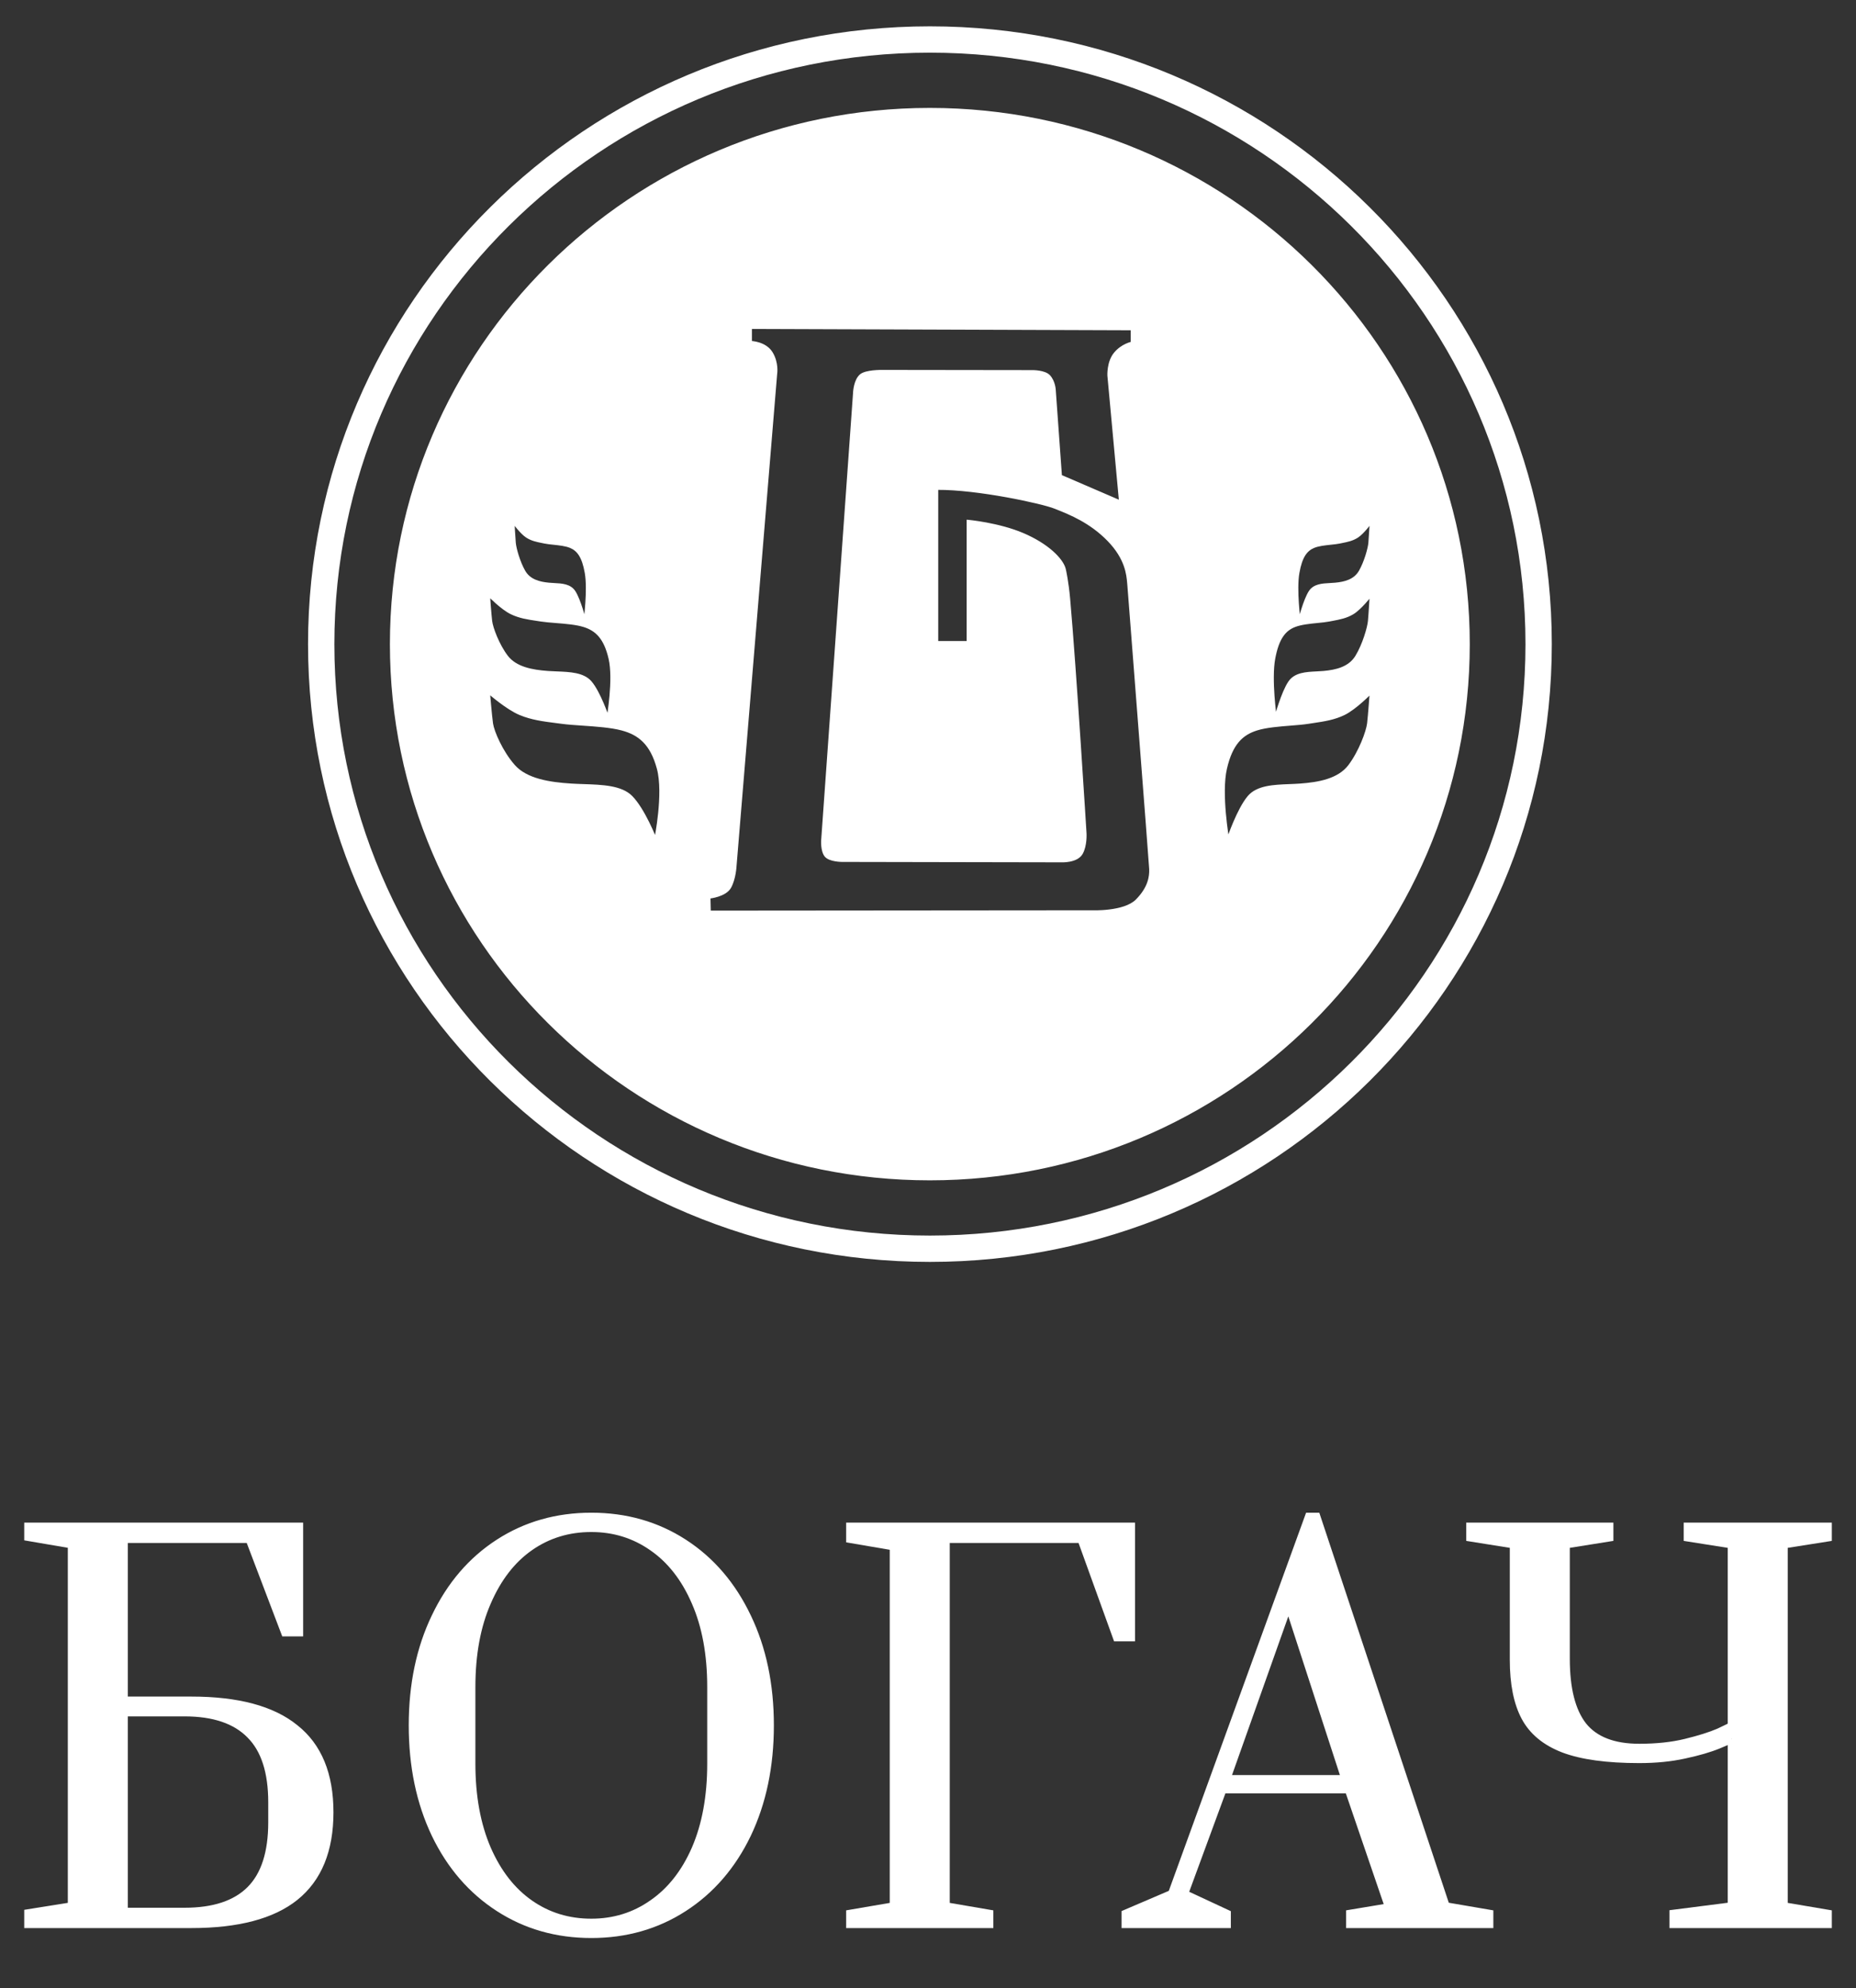 <svg width="141" height="151" viewBox="0 0 141 151" fill="none" xmlns="http://www.w3.org/2000/svg">
<rect x="0" y="0" width="141" height="151" fill="#333333" stroke="none"/>
<path d="M2.141 145.301L5.452 144.773V117.298L2.141 116.732V115.94H22.729V123.978H21.649L18.95 116.883H9.411V129.149H14.523C18.05 129.149 20.678 129.853 22.405 131.262C24.157 132.646 25.033 134.772 25.033 137.64C25.033 140.508 24.157 142.647 22.405 144.056C20.678 145.44 18.05 146.132 14.523 146.132H2.141V145.301ZM14.019 145.188C16.25 145.188 17.918 144.635 19.022 143.528C20.126 142.421 20.678 140.71 20.678 138.395V136.885C20.678 134.571 20.126 132.86 19.022 131.753C17.918 130.621 16.25 130.054 14.019 130.054H9.411V145.188H14.019Z" fill="white"/>
<path d="M44.922 146.887C42.306 146.887 39.966 146.22 37.903 144.886C35.839 143.553 34.231 141.691 33.079 139.301C31.927 136.886 31.352 134.13 31.352 131.036C31.352 127.941 31.927 125.199 33.079 122.808C34.231 120.393 35.839 118.519 37.903 117.185C39.966 115.852 42.306 115.185 44.922 115.185C47.537 115.185 49.877 115.852 51.94 117.185C54.004 118.519 55.612 120.393 56.764 122.808C57.915 125.199 58.491 127.941 58.491 131.036C58.491 134.13 57.915 136.886 56.764 139.301C55.612 141.691 54.004 143.553 51.94 144.886C49.877 146.22 47.537 146.887 44.922 146.887ZM44.922 146.019C46.649 146.019 48.197 145.54 49.565 144.584C50.956 143.628 52.048 142.245 52.84 140.433C53.632 138.596 54.028 136.433 54.028 133.942V128.13C54.028 125.639 53.632 123.488 52.84 121.676C52.048 119.84 50.956 118.443 49.565 117.487C48.197 116.531 46.649 116.053 44.922 116.053C43.17 116.053 41.61 116.531 40.242 117.487C38.874 118.443 37.795 119.84 37.003 121.676C36.211 123.488 35.815 125.639 35.815 128.13V133.942C35.815 136.433 36.211 138.596 37.003 140.433C37.795 142.245 38.874 143.628 40.242 144.584C41.61 145.54 43.17 146.019 44.922 146.019Z" fill="white"/>
<path d="M64.582 146.132V145.339L67.894 144.773V117.449L64.582 116.883V115.94H85.927V124.356H84.847L82.147 116.883H71.853V144.773L75.165 145.339V146.132H64.582Z" fill="white"/>
<path d="M85.5 146.132V145.339L89.028 143.83L99.43 115.185H100.006L109.832 144.773L113.144 145.339V146.132H102.561V145.339L105.513 144.849L102.453 135.904H92.879L89.963 143.83L93.203 145.339V146.132H85.5ZM93.167 135.112H102.201L97.882 121.827L93.167 135.112Z" fill="white"/>
<path d="M127.129 145.339L131.556 144.773V132.055C131.556 132.08 131.22 132.231 130.548 132.507C129.877 132.784 129.013 133.036 127.957 133.262C126.925 133.489 125.785 133.602 124.537 133.602C122.09 133.602 120.17 133.338 118.778 132.809C117.411 132.281 116.439 131.476 115.863 130.394C115.287 129.312 114.999 127.865 114.999 126.054V117.298L111.688 116.77V115.94H122.27V116.77L118.958 117.298V125.978C118.958 128.268 119.39 129.966 120.254 131.073C121.142 132.18 122.57 132.734 124.537 132.734C125.857 132.734 127.033 132.608 128.065 132.357C129.097 132.105 129.937 131.841 130.584 131.564C131.232 131.262 131.556 131.099 131.556 131.073V117.298L128.209 116.77V115.94H138.863V116.77L135.516 117.298V144.773L138.863 145.339V146.132H127.129V145.339Z" fill="white"/>
<mask id="mask0_2382_62996" style="mask-type:luminance" maskUnits="userSpaceOnUse" x="-1" y="112" width="143" height="38">
<path d="M141 113.071H0V149H141V113.071Z" fill="white" stroke="white" stroke-width="0.6"/>
<path d="M2.141 145.301L5.452 144.773V117.298L2.141 116.732V115.94H22.729V123.978H21.649L18.95 116.883H9.411V129.149H14.523C18.05 129.149 20.678 129.853 22.405 131.262C24.157 132.646 25.033 134.772 25.033 137.64C25.033 140.508 24.157 142.647 22.405 144.056C20.678 145.44 18.05 146.132 14.523 146.132H2.141V145.301ZM14.019 145.188C16.25 145.188 17.918 144.635 19.022 143.528C20.126 142.421 20.678 140.71 20.678 138.395V136.885C20.678 134.571 20.126 132.86 19.022 131.753C17.918 130.621 16.25 130.054 14.019 130.054H9.411V145.188H14.019Z" stroke="white" stroke-width="0.6"/>
<path d="M44.922 146.887C42.306 146.887 39.966 146.22 37.903 144.886C35.839 143.553 34.231 141.691 33.079 139.301C31.927 136.886 31.352 134.13 31.352 131.036C31.352 127.941 31.927 125.199 33.079 122.808C34.231 120.393 35.839 118.519 37.903 117.185C39.966 115.852 42.306 115.185 44.922 115.185C47.537 115.185 49.877 115.852 51.94 117.185C54.004 118.519 55.612 120.393 56.764 122.808C57.915 125.199 58.491 127.941 58.491 131.036C58.491 134.13 57.915 136.886 56.764 139.301C55.612 141.691 54.004 143.553 51.94 144.886C49.877 146.22 47.537 146.887 44.922 146.887ZM44.922 146.019C46.649 146.019 48.197 145.541 49.565 144.584C50.956 143.628 52.048 142.245 52.84 140.433C53.632 138.596 54.028 136.433 54.028 133.942V128.13C54.028 125.639 53.632 123.488 52.84 121.676C52.048 119.84 50.956 118.443 49.565 117.487C48.197 116.531 46.649 116.053 44.922 116.053C43.17 116.053 41.61 116.531 40.242 117.487C38.874 118.443 37.795 119.84 37.003 121.676C36.211 123.488 35.815 125.639 35.815 128.13V133.942C35.815 136.433 36.211 138.596 37.003 140.433C37.795 142.245 38.874 143.628 40.242 144.584C41.61 145.541 43.17 146.019 44.922 146.019Z" stroke="white" stroke-width="0.6"/>
<path d="M64.582 146.132V145.339L67.894 144.773V117.449L64.582 116.883V115.94H85.927V124.356H84.847L82.147 116.883H71.853V144.773L75.165 145.339V146.132H64.582Z" stroke="white" stroke-width="0.6"/>
<path d="M85.504 146.132V145.339L89.031 143.83L99.434 115.185H100.01L109.836 144.773L113.148 145.339V146.132H102.565V145.339L105.517 144.849L102.457 135.904H92.883L89.967 143.83L93.207 145.339V146.132H85.504ZM93.171 135.112H102.205L97.886 121.827L93.171 135.112Z" stroke="white" stroke-width="0.6"/>
<path d="M127.129 145.339L131.556 144.773V132.055C131.556 132.08 131.22 132.231 130.548 132.507C129.877 132.784 129.013 133.036 127.957 133.262C126.925 133.489 125.785 133.602 124.537 133.602C122.09 133.602 120.17 133.338 118.778 132.81C117.411 132.281 116.439 131.476 115.863 130.394C115.287 129.312 114.999 127.866 114.999 126.054V117.298L111.688 116.77V115.94H122.27V116.77L118.958 117.298V125.978C118.958 128.268 119.39 129.966 120.254 131.074C121.142 132.181 122.57 132.734 124.537 132.734C125.857 132.734 127.033 132.608 128.065 132.357C129.097 132.105 129.937 131.841 130.584 131.564C131.232 131.262 131.556 131.099 131.556 131.074V117.298L128.209 116.77V115.94H138.863V116.77L135.516 117.298V144.773L138.863 145.339V146.132H127.129V145.339Z" stroke="white" stroke-width="0.6"/>
</mask>
<g mask="url(#mask0_2382_62996)">
<path d="M2.141 145.301L5.452 144.773V117.298L2.141 116.732V115.94H22.729V123.978H21.649L18.95 116.883H9.411V129.149H14.523C18.05 129.149 20.678 129.853 22.405 131.262C24.157 132.646 25.033 134.772 25.033 137.64C25.033 140.508 24.157 142.647 22.405 144.056C20.678 145.44 18.05 146.132 14.523 146.132H2.141V145.301ZM14.019 145.188C16.25 145.188 17.918 144.635 19.022 143.528C20.126 142.421 20.678 140.71 20.678 138.395V136.885C20.678 134.571 20.126 132.86 19.022 131.753C17.918 130.621 16.25 130.054 14.019 130.054H9.411V145.188H14.019Z" stroke="white" stroke-width="0.6"/>
</g>
<mask id="mask1_2382_62996" style="mask-type:luminance" maskUnits="userSpaceOnUse" x="-1" y="112" width="143" height="38">
<path d="M141 113.071H0V149H141V113.071Z" fill="white" stroke="white" stroke-width="0.6"/>
<path d="M2.141 145.301L5.452 144.773V117.298L2.141 116.732V115.94H22.729V123.978H21.649L18.95 116.883H9.411V129.149H14.523C18.05 129.149 20.678 129.853 22.405 131.262C24.157 132.646 25.033 134.772 25.033 137.64C25.033 140.508 24.157 142.647 22.405 144.056C20.678 145.44 18.05 146.132 14.523 146.132H2.141V145.301ZM14.019 145.188C16.25 145.188 17.918 144.635 19.022 143.528C20.126 142.421 20.678 140.71 20.678 138.395V136.885C20.678 134.571 20.126 132.86 19.022 131.753C17.918 130.621 16.25 130.054 14.019 130.054H9.411V145.188H14.019Z" stroke="white" stroke-width="0.6"/>
<path d="M44.922 146.887C42.306 146.887 39.966 146.22 37.903 144.886C35.839 143.553 34.231 141.691 33.079 139.301C31.927 136.886 31.352 134.13 31.352 131.036C31.352 127.941 31.927 125.199 33.079 122.808C34.231 120.393 35.839 118.519 37.903 117.185C39.966 115.852 42.306 115.185 44.922 115.185C47.537 115.185 49.877 115.852 51.94 117.185C54.004 118.519 55.612 120.393 56.764 122.808C57.915 125.199 58.491 127.941 58.491 131.036C58.491 134.13 57.915 136.886 56.764 139.301C55.612 141.691 54.004 143.553 51.94 144.886C49.877 146.22 47.537 146.887 44.922 146.887ZM44.922 146.019C46.649 146.019 48.197 145.541 49.565 144.584C50.956 143.628 52.048 142.245 52.84 140.433C53.632 138.596 54.028 136.433 54.028 133.942V128.13C54.028 125.639 53.632 123.488 52.84 121.676C52.048 119.84 50.956 118.443 49.565 117.487C48.197 116.531 46.649 116.053 44.922 116.053C43.17 116.053 41.61 116.531 40.242 117.487C38.874 118.443 37.795 119.84 37.003 121.676C36.211 123.488 35.815 125.639 35.815 128.13V133.942C35.815 136.433 36.211 138.596 37.003 140.433C37.795 142.245 38.874 143.628 40.242 144.584C41.61 145.541 43.17 146.019 44.922 146.019Z" stroke="white" stroke-width="0.6"/>
<path d="M64.582 146.132V145.339L67.894 144.773V117.449L64.582 116.883V115.94H85.927V124.356H84.847L82.147 116.883H71.853V144.773L75.165 145.339V146.132H64.582Z" stroke="white" stroke-width="0.6"/>
<path d="M85.504 146.132V145.339L89.031 143.83L99.434 115.185H100.01L109.836 144.773L113.148 145.339V146.132H102.565V145.339L105.517 144.849L102.457 135.904H92.883L89.967 143.83L93.207 145.339V146.132H85.504ZM93.171 135.112H102.205L97.886 121.827L93.171 135.112Z" stroke="white" stroke-width="0.6"/>
<path d="M127.129 145.339L131.556 144.773V132.055C131.556 132.08 131.22 132.231 130.548 132.507C129.877 132.784 129.013 133.036 127.957 133.262C126.925 133.489 125.785 133.602 124.537 133.602C122.09 133.602 120.17 133.338 118.778 132.81C117.411 132.281 116.439 131.476 115.863 130.394C115.287 129.312 114.999 127.866 114.999 126.054V117.298L111.688 116.77V115.94H122.27V116.77L118.958 117.298V125.978C118.958 128.268 119.39 129.966 120.254 131.074C121.142 132.181 122.57 132.734 124.537 132.734C125.857 132.734 127.033 132.608 128.065 132.357C129.097 132.105 129.937 131.841 130.584 131.564C131.232 131.262 131.556 131.099 131.556 131.074V117.298L128.209 116.77V115.94H138.863V116.77L135.516 117.298V144.773L138.863 145.339V146.132H127.129V145.339Z" stroke="white" stroke-width="0.6"/>
</mask>
<g mask="url(#mask1_2382_62996)">
<path d="M44.922 146.887C42.306 146.887 39.966 146.22 37.903 144.886C35.839 143.553 34.231 141.691 33.079 139.301C31.927 136.886 31.352 134.13 31.352 131.036C31.352 127.941 31.927 125.199 33.079 122.808C34.231 120.393 35.839 118.519 37.903 117.185C39.966 115.852 42.306 115.185 44.922 115.185C47.537 115.185 49.877 115.852 51.94 117.185C54.004 118.519 55.612 120.393 56.764 122.808C57.915 125.199 58.491 127.941 58.491 131.036C58.491 134.13 57.915 136.886 56.764 139.301C55.612 141.691 54.004 143.553 51.94 144.886C49.877 146.22 47.537 146.887 44.922 146.887ZM44.922 146.019C46.649 146.019 48.197 145.541 49.565 144.584C50.956 143.628 52.048 142.245 52.84 140.433C53.632 138.596 54.028 136.433 54.028 133.942V128.13C54.028 125.639 53.632 123.488 52.84 121.676C52.048 119.84 50.956 118.443 49.565 117.487C48.197 116.531 46.649 116.053 44.922 116.053C43.17 116.053 41.61 116.531 40.242 117.487C38.874 118.443 37.795 119.84 37.003 121.676C36.211 123.488 35.815 125.639 35.815 128.13V133.942C35.815 136.433 36.211 138.596 37.003 140.433C37.795 142.245 38.874 143.628 40.242 144.584C41.61 145.541 43.17 146.019 44.922 146.019Z" stroke="white" stroke-width="0.6"/>
</g>
<mask id="mask2_2382_62996" style="mask-type:luminance" maskUnits="userSpaceOnUse" x="-1" y="112" width="143" height="38">
<path d="M141 113.071H0V149H141V113.071Z" fill="white" stroke="white" stroke-width="0.6"/>
<path d="M2.141 145.301L5.452 144.773V117.298L2.141 116.732V115.94H22.729V123.978H21.649L18.95 116.883H9.411V129.149H14.523C18.05 129.149 20.678 129.853 22.405 131.262C24.157 132.646 25.033 134.772 25.033 137.64C25.033 140.508 24.157 142.647 22.405 144.056C20.678 145.44 18.05 146.132 14.523 146.132H2.141V145.301ZM14.019 145.188C16.25 145.188 17.918 144.635 19.022 143.528C20.126 142.421 20.678 140.71 20.678 138.395V136.885C20.678 134.571 20.126 132.86 19.022 131.753C17.918 130.621 16.25 130.054 14.019 130.054H9.411V145.188H14.019Z" stroke="white" stroke-width="0.6"/>
<path d="M44.922 146.887C42.306 146.887 39.966 146.22 37.903 144.886C35.839 143.553 34.231 141.691 33.079 139.301C31.927 136.886 31.352 134.13 31.352 131.036C31.352 127.941 31.927 125.199 33.079 122.808C34.231 120.393 35.839 118.519 37.903 117.185C39.966 115.852 42.306 115.185 44.922 115.185C47.537 115.185 49.877 115.852 51.94 117.185C54.004 118.519 55.612 120.393 56.764 122.808C57.915 125.199 58.491 127.941 58.491 131.036C58.491 134.13 57.915 136.886 56.764 139.301C55.612 141.691 54.004 143.553 51.94 144.886C49.877 146.22 47.537 146.887 44.922 146.887ZM44.922 146.019C46.649 146.019 48.197 145.541 49.565 144.584C50.956 143.628 52.048 142.245 52.84 140.433C53.632 138.596 54.028 136.433 54.028 133.942V128.13C54.028 125.639 53.632 123.488 52.84 121.676C52.048 119.84 50.956 118.443 49.565 117.487C48.197 116.531 46.649 116.053 44.922 116.053C43.17 116.053 41.61 116.531 40.242 117.487C38.874 118.443 37.795 119.84 37.003 121.676C36.211 123.488 35.815 125.639 35.815 128.13V133.942C35.815 136.433 36.211 138.596 37.003 140.433C37.795 142.245 38.874 143.628 40.242 144.584C41.61 145.541 43.17 146.019 44.922 146.019Z" stroke="white" stroke-width="0.6"/>
<path d="M64.582 146.132V145.339L67.894 144.773V117.449L64.582 116.883V115.94H85.927V124.356H84.847L82.147 116.883H71.853V144.773L75.165 145.339V146.132H64.582Z" stroke="white" stroke-width="0.6"/>
<path d="M85.504 146.132V145.339L89.031 143.83L99.434 115.185H100.01L109.836 144.773L113.148 145.339V146.132H102.565V145.339L105.517 144.849L102.457 135.904H92.883L89.967 143.83L93.207 145.339V146.132H85.504ZM93.171 135.112H102.205L97.886 121.827L93.171 135.112Z" stroke="white" stroke-width="0.6"/>
<path d="M127.129 145.339L131.556 144.773V132.055C131.556 132.08 131.22 132.231 130.548 132.507C129.877 132.784 129.013 133.036 127.957 133.262C126.925 133.489 125.785 133.602 124.537 133.602C122.09 133.602 120.17 133.338 118.778 132.81C117.411 132.281 116.439 131.476 115.863 130.394C115.287 129.312 114.999 127.866 114.999 126.054V117.298L111.688 116.77V115.94H122.27V116.77L118.958 117.298V125.978C118.958 128.268 119.39 129.966 120.254 131.074C121.142 132.181 122.57 132.734 124.537 132.734C125.857 132.734 127.033 132.608 128.065 132.357C129.097 132.105 129.937 131.841 130.584 131.564C131.232 131.262 131.556 131.099 131.556 131.074V117.298L128.209 116.77V115.94H138.863V116.77L135.516 117.298V144.773L138.863 145.339V146.132H127.129V145.339Z" stroke="white" stroke-width="0.6"/>
</mask>
<g mask="url(#mask2_2382_62996)">
<path d="M64.582 146.132V145.339L67.894 144.773V117.449L64.582 116.883V115.94H85.927V124.356H84.847L82.147 116.883H71.853V144.773L75.165 145.339V146.132H64.582Z" stroke="white" stroke-width="0.6"/>
</g>
<mask id="mask3_2382_62996" style="mask-type:luminance" maskUnits="userSpaceOnUse" x="-1" y="112" width="143" height="38">
<path d="M141 113.071H0V149H141V113.071Z" fill="white" stroke="white" stroke-width="0.6"/>
<path d="M2.141 145.301L5.452 144.773V117.298L2.141 116.732V115.94H22.729V123.978H21.649L18.95 116.883H9.411V129.149H14.523C18.05 129.149 20.678 129.853 22.405 131.262C24.157 132.646 25.033 134.772 25.033 137.64C25.033 140.508 24.157 142.647 22.405 144.056C20.678 145.44 18.05 146.132 14.523 146.132H2.141V145.301ZM14.019 145.188C16.25 145.188 17.918 144.635 19.022 143.528C20.126 142.421 20.678 140.71 20.678 138.395V136.885C20.678 134.571 20.126 132.86 19.022 131.753C17.918 130.621 16.25 130.054 14.019 130.054H9.411V145.188H14.019Z" stroke="white" stroke-width="0.6"/>
<path d="M44.922 146.887C42.306 146.887 39.966 146.22 37.903 144.886C35.839 143.553 34.231 141.691 33.079 139.301C31.927 136.886 31.352 134.13 31.352 131.036C31.352 127.941 31.927 125.199 33.079 122.808C34.231 120.393 35.839 118.519 37.903 117.185C39.966 115.852 42.306 115.185 44.922 115.185C47.537 115.185 49.877 115.852 51.94 117.185C54.004 118.519 55.612 120.393 56.764 122.808C57.915 125.199 58.491 127.941 58.491 131.036C58.491 134.13 57.915 136.886 56.764 139.301C55.612 141.691 54.004 143.553 51.94 144.886C49.877 146.22 47.537 146.887 44.922 146.887ZM44.922 146.019C46.649 146.019 48.197 145.541 49.565 144.584C50.956 143.628 52.048 142.245 52.84 140.433C53.632 138.596 54.028 136.433 54.028 133.942V128.13C54.028 125.639 53.632 123.488 52.84 121.676C52.048 119.84 50.956 118.443 49.565 117.487C48.197 116.531 46.649 116.053 44.922 116.053C43.17 116.053 41.61 116.531 40.242 117.487C38.874 118.443 37.795 119.84 37.003 121.676C36.211 123.488 35.815 125.639 35.815 128.13V133.942C35.815 136.433 36.211 138.596 37.003 140.433C37.795 142.245 38.874 143.628 40.242 144.584C41.61 145.541 43.17 146.019 44.922 146.019Z" stroke="white" stroke-width="0.6"/>
<path d="M64.582 146.132V145.339L67.894 144.773V117.449L64.582 116.883V115.94H85.927V124.356H84.847L82.147 116.883H71.853V144.773L75.165 145.339V146.132H64.582Z" stroke="white" stroke-width="0.6"/>
<path d="M85.504 146.132V145.339L89.031 143.83L99.434 115.185H100.01L109.836 144.773L113.148 145.339V146.132H102.565V145.339L105.517 144.849L102.457 135.904H92.883L89.967 143.83L93.207 145.339V146.132H85.504ZM93.171 135.112H102.205L97.886 121.827L93.171 135.112Z" stroke="white" stroke-width="0.6"/>
<path d="M127.129 145.339L131.556 144.773V132.055C131.556 132.08 131.22 132.231 130.548 132.507C129.877 132.784 129.013 133.036 127.957 133.262C126.925 133.489 125.785 133.602 124.537 133.602C122.09 133.602 120.17 133.338 118.778 132.81C117.411 132.281 116.439 131.476 115.863 130.394C115.287 129.312 114.999 127.866 114.999 126.054V117.298L111.688 116.77V115.94H122.27V116.77L118.958 117.298V125.978C118.958 128.268 119.39 129.966 120.254 131.074C121.142 132.181 122.57 132.734 124.537 132.734C125.857 132.734 127.033 132.608 128.065 132.357C129.097 132.105 129.937 131.841 130.584 131.564C131.232 131.262 131.556 131.099 131.556 131.074V117.298L128.209 116.77V115.94H138.863V116.77L135.516 117.298V144.773L138.863 145.339V146.132H127.129V145.339Z" stroke="white" stroke-width="0.6"/>
</mask>
<g mask="url(#mask3_2382_62996)">
<path d="M85.504 146.132V145.339L89.031 143.83L99.434 115.185H100.01L109.836 144.773L113.148 145.339V146.132H102.565V145.339L105.517 144.849L102.457 135.904H92.883L89.967 143.83L93.207 145.339V146.132H85.504ZM93.171 135.112H102.205L97.886 121.827L93.171 135.112Z" stroke="white" stroke-width="0.6"/>
</g>
<mask id="mask4_2382_62996" style="mask-type:luminance" maskUnits="userSpaceOnUse" x="-1" y="112" width="143" height="38">
<path d="M141 113.071H0V149H141V113.071Z" fill="white" stroke="white" stroke-width="0.6"/>
<path d="M2.141 145.301L5.452 144.773V117.298L2.141 116.732V115.94H22.729V123.978H21.649L18.95 116.883H9.411V129.149H14.523C18.05 129.149 20.678 129.853 22.405 131.262C24.157 132.646 25.033 134.772 25.033 137.64C25.033 140.508 24.157 142.647 22.405 144.056C20.678 145.44 18.05 146.132 14.523 146.132H2.141V145.301ZM14.019 145.188C16.25 145.188 17.918 144.635 19.022 143.528C20.126 142.421 20.678 140.71 20.678 138.395V136.885C20.678 134.571 20.126 132.86 19.022 131.753C17.918 130.621 16.25 130.054 14.019 130.054H9.411V145.188H14.019Z" stroke="white" stroke-width="0.6"/>
<path d="M44.922 146.887C42.306 146.887 39.966 146.22 37.903 144.886C35.839 143.553 34.231 141.691 33.079 139.301C31.927 136.886 31.352 134.13 31.352 131.036C31.352 127.941 31.927 125.199 33.079 122.808C34.231 120.393 35.839 118.519 37.903 117.185C39.966 115.852 42.306 115.185 44.922 115.185C47.537 115.185 49.877 115.852 51.94 117.185C54.004 118.519 55.612 120.393 56.764 122.808C57.915 125.199 58.491 127.941 58.491 131.036C58.491 134.13 57.915 136.886 56.764 139.301C55.612 141.691 54.004 143.553 51.94 144.886C49.877 146.22 47.537 146.887 44.922 146.887ZM44.922 146.019C46.649 146.019 48.197 145.541 49.565 144.584C50.956 143.628 52.048 142.245 52.84 140.433C53.632 138.596 54.028 136.433 54.028 133.942V128.13C54.028 125.639 53.632 123.488 52.84 121.676C52.048 119.84 50.956 118.443 49.565 117.487C48.197 116.531 46.649 116.053 44.922 116.053C43.17 116.053 41.61 116.531 40.242 117.487C38.874 118.443 37.795 119.84 37.003 121.676C36.211 123.488 35.815 125.639 35.815 128.13V133.942C35.815 136.433 36.211 138.596 37.003 140.433C37.795 142.245 38.874 143.628 40.242 144.584C41.61 145.541 43.17 146.019 44.922 146.019Z" stroke="white" stroke-width="0.6"/>
<path d="M64.582 146.132V145.339L67.894 144.773V117.449L64.582 116.883V115.94H85.927V124.356H84.847L82.147 116.883H71.853V144.773L75.165 145.339V146.132H64.582Z" stroke="white" stroke-width="0.6"/>
<path d="M85.504 146.132V145.339L89.031 143.83L99.434 115.185H100.01L109.836 144.773L113.148 145.339V146.132H102.565V145.339L105.517 144.849L102.457 135.904H92.883L89.967 143.83L93.207 145.339V146.132H85.504ZM93.171 135.112H102.205L97.886 121.827L93.171 135.112Z" stroke="white" stroke-width="0.6"/>
<path d="M127.129 145.339L131.556 144.773V132.055C131.556 132.08 131.22 132.231 130.548 132.507C129.877 132.784 129.013 133.036 127.957 133.262C126.925 133.489 125.785 133.602 124.537 133.602C122.09 133.602 120.17 133.338 118.778 132.81C117.411 132.281 116.439 131.476 115.863 130.394C115.287 129.312 114.999 127.866 114.999 126.054V117.298L111.688 116.77V115.94H122.27V116.77L118.958 117.298V125.978C118.958 128.268 119.39 129.966 120.254 131.074C121.142 132.181 122.57 132.734 124.537 132.734C125.857 132.734 127.033 132.608 128.065 132.357C129.097 132.105 129.937 131.841 130.584 131.564C131.232 131.262 131.556 131.099 131.556 131.074V117.298L128.209 116.77V115.94H138.863V116.77L135.516 117.298V144.773L138.863 145.339V146.132H127.129V145.339Z" stroke="white" stroke-width="0.6"/>
</mask>
<g mask="url(#mask4_2382_62996)">
<path d="M127.129 145.339L131.556 144.773V132.055C131.556 132.08 131.22 132.231 130.548 132.507C129.877 132.784 129.013 133.036 127.957 133.262C126.925 133.489 125.785 133.602 124.537 133.602C122.09 133.602 120.17 133.338 118.778 132.81C117.411 132.281 116.439 131.476 115.863 130.394C115.287 129.312 114.999 127.866 114.999 126.054V117.298L111.688 116.77V115.94H122.27V116.77L118.958 117.298V125.978C118.958 128.268 119.39 129.966 120.254 131.074C121.142 132.181 122.57 132.734 124.537 132.734C125.857 132.734 127.033 132.608 128.065 132.357C129.097 132.105 129.937 131.841 130.584 131.564C131.232 131.262 131.556 131.099 131.556 131.074V117.298L128.209 116.77V115.94H138.863V116.77L135.516 117.298V144.773L138.863 145.339V146.132H127.129V145.339Z" stroke="white" stroke-width="0.6"/>
</g>
<path fill-rule="evenodd" clip-rule="evenodd" d="M111.578 48.919C111.578 71.366 93.249 89.562 70.64 89.562C48.031 89.562 29.703 71.366 29.703 48.919C29.703 26.473 48.031 8.276 70.64 8.276C93.249 8.276 111.578 26.473 111.578 48.919ZM49.984 58.37C50.497 60.28 49.795 63.698 49.795 63.698C49.795 63.698 48.913 61.449 47.963 60.5C47.187 59.727 45.748 59.678 44.346 59.631C44.029 59.62 43.714 59.609 43.409 59.59C41.754 59.488 39.993 59.219 39.053 58.158C38.114 57.097 37.459 55.558 37.374 54.948C37.288 54.338 37.143 52.599 37.146 52.613C37.149 52.628 38.505 53.816 39.509 54.232C40.392 54.598 41.255 54.709 42.272 54.84C42.41 54.857 42.553 54.876 42.697 54.895C43.126 54.952 43.664 54.989 44.236 55.028C45.274 55.098 46.426 55.177 47.252 55.399C48.532 55.744 49.472 56.46 49.984 58.37ZM46.181 54.461C46.181 54.461 46.682 51.612 46.316 50.021C45.95 48.429 45.279 47.832 44.364 47.545C43.775 47.36 42.952 47.294 42.21 47.235C41.802 47.203 41.417 47.172 41.111 47.125C41.008 47.109 40.907 47.094 40.808 47.079C40.082 46.97 39.464 46.877 38.834 46.572C38.117 46.225 37.149 45.236 37.146 45.224C37.144 45.211 37.248 46.66 37.309 47.169C37.37 47.678 37.837 48.96 38.508 49.844C39.179 50.728 40.438 50.952 41.619 51.038C41.837 51.053 42.062 51.062 42.289 51.071C43.29 51.111 44.318 51.151 44.872 51.796C45.551 52.586 46.181 54.461 46.181 54.461ZM44.509 43.52C44.729 44.793 44.428 47.072 44.428 47.072C44.428 47.072 44.05 45.572 43.643 44.94C43.31 44.424 42.694 44.392 42.093 44.36C41.957 44.353 41.822 44.346 41.691 44.333C40.982 44.265 40.227 44.086 39.824 43.378C39.422 42.671 39.141 41.645 39.105 41.238C39.068 40.831 39.006 39.672 39.007 39.682C39.008 39.692 39.59 40.483 40.02 40.761C40.398 41.005 40.768 41.079 41.204 41.166C41.263 41.178 41.324 41.19 41.386 41.203C41.57 41.241 41.8 41.266 42.046 41.291C42.49 41.338 42.984 41.391 43.338 41.539C43.887 41.769 44.29 42.246 44.509 43.52ZM93.293 63.698C93.293 63.698 92.691 60.28 93.13 58.37C93.569 56.46 94.374 55.744 95.472 55.399C96.18 55.177 97.167 55.098 98.057 55.028C98.547 54.989 99.008 54.952 99.376 54.895C99.501 54.876 99.622 54.858 99.741 54.84C100.612 54.709 101.352 54.598 102.109 54.232C102.969 53.816 104.131 52.628 104.134 52.613C104.137 52.599 104.012 54.338 103.939 54.948C103.866 55.558 103.304 57.097 102.499 58.158C101.694 59.219 100.185 59.488 98.766 59.59C98.505 59.609 98.235 59.62 97.963 59.631C96.761 59.678 95.528 59.727 94.863 60.5C94.048 61.449 93.293 63.698 93.293 63.698ZM96.798 50.021C96.505 51.612 96.906 54.461 96.906 54.461C96.906 54.461 97.41 52.586 97.953 51.796C98.396 51.151 99.219 51.111 100.02 51.071C100.201 51.062 100.381 51.053 100.555 51.038C101.501 50.952 102.507 50.728 103.044 49.844C103.581 48.96 103.955 47.678 104.004 47.169C104.053 46.66 104.136 45.211 104.134 45.224C104.132 45.236 103.357 46.225 102.784 46.572C102.279 46.877 101.786 46.97 101.205 47.079L101.111 47.096L100.962 47.125C100.717 47.172 100.41 47.203 100.083 47.235C99.49 47.294 98.831 47.36 98.359 47.545C97.627 47.832 97.091 48.429 96.798 50.021ZM98.713 47.072C98.713 47.072 98.412 44.793 98.632 43.52C98.852 42.246 99.254 41.769 99.803 41.539C100.157 41.391 100.651 41.338 101.095 41.291C101.341 41.266 101.571 41.241 101.755 41.203C101.817 41.19 101.878 41.178 101.937 41.166C102.373 41.079 102.743 41.005 103.122 40.761C103.552 40.483 104.133 39.692 104.134 39.682C104.136 39.672 104.073 40.831 104.037 41.238C104 41.645 103.719 42.671 103.317 43.378C102.914 44.086 102.159 44.265 101.45 44.333C101.32 44.346 101.185 44.353 101.049 44.36C100.448 44.392 99.831 44.424 99.499 44.94C99.091 45.572 98.713 47.072 98.713 47.072ZM57.042 24.902L85.981 25.004L85.981 26.032C85.981 26.032 85.236 26.177 84.691 26.843C84.147 27.509 84.211 28.536 84.211 28.536L85.092 38.078L80.594 36.139L80.124 29.608C80.124 29.608 80.097 28.974 79.706 28.551C79.365 28.183 78.456 28.19 78.456 28.19L66.977 28.175C66.977 28.175 65.781 28.159 65.387 28.492C64.935 28.874 64.893 29.767 64.893 29.767L62.465 63.817C62.465 63.817 62.409 64.602 62.71 64.993C63.012 65.384 63.973 65.38 63.973 65.38L80.636 65.411C80.636 65.411 81.804 65.472 82.177 64.816C82.52 64.213 82.463 63.296 82.463 63.296C82.463 63.296 81.685 50.703 81.217 45.463C81.105 44.216 80.913 43.326 80.881 43.205C80.681 42.463 79.584 41.359 77.722 40.563C75.859 39.766 73.517 39.556 73.517 39.556V48.765H71.196V37.123C74.276 37.103 79.153 38.161 80.143 38.557C80.185 38.574 80.229 38.592 80.274 38.609C81.274 39.008 82.847 39.633 84.204 41.033C85.552 42.423 85.657 43.629 85.714 44.293C85.717 44.328 85.72 44.361 85.723 44.392C85.723 44.392 87.365 65.505 87.385 65.997C87.408 66.567 87.299 67.416 86.353 68.371C85.407 69.327 82.929 69.215 82.929 69.215L53.919 69.24L53.893 68.165C53.893 68.165 55.101 68.045 55.466 67.387C55.831 66.728 55.874 65.772 55.874 65.772L58.962 28.378C58.962 28.378 59.098 27.566 58.618 26.785C58.138 26.003 57.042 25.974 57.042 25.974V24.902Z" fill="white"/>
<path d="M49.794 63.698L49.718 63.727L49.819 63.983L49.874 63.714L49.794 63.698ZM44.345 59.631L44.348 59.55H44.345V59.631ZM44.345 59.631L44.342 59.711H44.345L44.345 59.631ZM44.236 55.028L44.23 55.108H44.236V55.028ZM44.236 55.028L44.242 54.947H44.236L44.236 55.028ZM46.18 54.461L46.103 54.486L46.205 54.789L46.26 54.474L46.18 54.461ZM42.21 47.235L42.216 47.155H42.21V47.235ZM42.21 47.235L42.202 47.316H42.21V47.235ZM44.427 47.072L44.348 47.091L44.452 47.504L44.508 47.082L44.427 47.072ZM93.292 63.698L93.212 63.712L93.267 64.027L93.369 63.723L93.292 63.698ZM98.056 55.028L98.062 55.108L98.069 55.107L98.056 55.028ZM98.056 55.028L98.049 54.947L98.043 54.948L98.056 55.028ZM97.962 59.631V59.711L97.966 59.711L97.962 59.631ZM97.962 59.631L97.962 59.55H97.959L97.962 59.631ZM96.906 54.461L96.825 54.471L96.881 54.867L96.984 54.481L96.906 54.461ZM100.082 47.235L100.074 47.155L100.072 47.155L100.082 47.235ZM100.082 47.235L100.09 47.315L100.092 47.315L100.082 47.235ZM98.713 47.072L98.632 47.082L98.688 47.504L98.792 47.091L98.713 47.072ZM85.98 25.003H86.062V24.923L85.981 24.923L85.98 25.003ZM57.041 24.902L57.041 24.822L56.96 24.821V24.902H57.041ZM85.98 26.032L85.996 26.111L86.061 26.098V26.032H85.98ZM84.21 28.536L84.129 28.541L84.129 28.543L84.21 28.536ZM85.091 38.078L85.058 38.152L85.185 38.206L85.172 38.071L85.091 38.078ZM80.593 36.139L80.512 36.144L80.516 36.193L80.561 36.212L80.593 36.139ZM80.124 29.608L80.043 29.611L80.043 29.613L80.124 29.608ZM80.635 65.411L80.64 65.331H80.635V65.411ZM73.516 39.556L73.524 39.476L73.435 39.468V39.556H73.516ZM73.516 48.765V48.846H73.598V48.765H73.516ZM71.195 48.765H71.114V48.846H71.195V48.765ZM71.195 37.123L71.195 37.043L71.114 37.043V37.123H71.195ZM82.928 69.215L82.932 69.134H82.928V69.215ZM53.918 69.24L53.837 69.242L53.839 69.321H53.918V69.24ZM53.892 68.165L53.884 68.085L53.809 68.092L53.811 68.167L53.892 68.165ZM55.874 65.772L55.793 65.765L55.792 65.768L55.874 65.772ZM58.961 28.377L58.88 28.364L58.88 28.371L58.961 28.377ZM57.041 25.974H56.96V26.052L57.039 26.054L57.041 25.974ZM70.64 89.643C93.294 89.643 111.658 71.41 111.658 48.919H111.496C111.496 71.322 93.204 89.482 70.64 89.482V89.643ZM29.621 48.919C29.621 71.41 47.986 89.643 70.64 89.643V89.482C48.076 89.482 29.784 71.322 29.784 48.919H29.621ZM70.64 8.196C47.986 8.196 29.621 26.429 29.621 48.919H29.784C29.784 26.517 48.076 8.357 70.64 8.357V8.196ZM111.658 48.919C111.658 26.429 93.294 8.196 70.64 8.196V8.357C93.204 8.357 111.496 26.517 111.496 48.919H111.658ZM49.794 63.698C49.874 63.714 49.873 63.714 49.874 63.714C49.874 63.714 49.874 63.714 49.874 63.714C49.874 63.713 49.874 63.712 49.874 63.711C49.875 63.709 49.875 63.707 49.876 63.704C49.877 63.697 49.879 63.687 49.882 63.674C49.887 63.648 49.894 63.611 49.903 63.562C49.922 63.464 49.947 63.323 49.976 63.147C50.034 62.795 50.106 62.307 50.162 61.758C50.273 60.664 50.323 59.32 50.062 58.349L49.905 58.391C50.157 59.331 50.111 60.65 50 61.742C49.944 62.287 49.873 62.772 49.815 63.121C49.786 63.295 49.761 63.436 49.743 63.532C49.734 63.581 49.727 63.618 49.722 63.643C49.719 63.656 49.717 63.666 49.716 63.672C49.715 63.675 49.715 63.678 49.715 63.679C49.715 63.679 49.714 63.68 49.715 63.679C49.715 63.68 49.714 63.681 49.714 63.681C49.714 63.681 49.714 63.682 49.794 63.698ZM47.904 60.557C48.37 61.021 48.823 61.81 49.162 62.49C49.33 62.829 49.47 63.139 49.567 63.363C49.615 63.475 49.653 63.566 49.679 63.63C49.692 63.661 49.702 63.685 49.708 63.702C49.712 63.71 49.714 63.716 49.715 63.721C49.716 63.723 49.718 63.726 49.718 63.727C49.718 63.727 49.718 63.728 49.718 63.727C49.718 63.727 49.718 63.727 49.794 63.698C49.87 63.669 49.87 63.669 49.87 63.669C49.869 63.667 49.868 63.664 49.867 63.662C49.865 63.658 49.863 63.651 49.859 63.643C49.853 63.626 49.843 63.601 49.83 63.569C49.803 63.505 49.765 63.413 49.716 63.3C49.618 63.073 49.478 62.761 49.308 62.419C48.968 61.738 48.505 60.928 48.02 60.444L47.904 60.557ZM44.342 59.711C45.045 59.735 45.749 59.759 46.374 59.872C46.999 59.986 47.534 60.187 47.904 60.557L48.02 60.444C47.615 60.04 47.042 59.83 46.404 59.714C45.764 59.598 45.048 59.574 44.348 59.55L44.342 59.711ZM43.403 59.671C43.709 59.69 44.026 59.7 44.342 59.711L44.348 59.55C44.031 59.54 43.717 59.529 43.413 59.51L43.403 59.671ZM38.991 58.211C39.475 58.758 40.167 59.096 40.94 59.311C41.713 59.526 42.574 59.619 43.403 59.671L43.413 59.51C42.587 59.459 41.74 59.366 40.984 59.156C40.228 58.946 39.569 58.619 39.114 58.105L38.991 58.211ZM37.293 54.959C37.337 55.276 37.526 55.823 37.819 56.419C38.113 57.017 38.516 57.673 38.991 58.211L39.114 58.105C38.65 57.581 38.255 56.938 37.966 56.349C37.675 55.758 37.495 55.229 37.454 54.937L37.293 54.959ZM37.225 52.596C37.224 52.594 37.223 52.59 37.222 52.587C37.22 52.58 37.202 52.555 37.182 52.541C37.129 52.535 37.073 52.576 37.067 52.591C37.066 52.596 37.065 52.604 37.064 52.607C37.064 52.61 37.064 52.613 37.064 52.614C37.064 52.615 37.064 52.616 37.064 52.617C37.064 52.618 37.064 52.621 37.064 52.622C37.065 52.625 37.065 52.63 37.066 52.636C37.066 52.649 37.068 52.667 37.07 52.691C37.074 52.738 37.079 52.808 37.087 52.893C37.101 53.063 37.122 53.299 37.145 53.553C37.192 54.062 37.25 54.652 37.293 54.959L37.454 54.937C37.412 54.634 37.354 54.049 37.307 53.539C37.284 53.285 37.263 53.05 37.249 52.879C37.242 52.794 37.236 52.725 37.232 52.678C37.23 52.654 37.229 52.636 37.228 52.625C37.227 52.618 37.227 52.614 37.227 52.612C37.227 52.612 37.227 52.616 37.227 52.62C37.226 52.623 37.225 52.63 37.224 52.635C37.218 52.651 37.163 52.692 37.109 52.685C37.089 52.671 37.071 52.646 37.069 52.64C37.068 52.637 37.066 52.633 37.066 52.631L37.225 52.596ZM39.54 54.157C39.048 53.953 38.465 53.558 38.001 53.208C37.77 53.033 37.57 52.872 37.428 52.752C37.356 52.693 37.3 52.644 37.261 52.61C37.242 52.593 37.227 52.58 37.217 52.571C37.212 52.566 37.209 52.563 37.208 52.561C37.207 52.56 37.207 52.56 37.208 52.561C37.208 52.562 37.21 52.564 37.211 52.566C37.212 52.568 37.214 52.57 37.216 52.573C37.217 52.575 37.222 52.584 37.225 52.596L37.066 52.631C37.069 52.643 37.074 52.651 37.075 52.654C37.077 52.657 37.079 52.66 37.08 52.662C37.082 52.664 37.084 52.667 37.086 52.668C37.088 52.671 37.09 52.673 37.092 52.675C37.096 52.678 37.1 52.683 37.106 52.688C37.117 52.698 37.133 52.713 37.153 52.73C37.193 52.765 37.25 52.815 37.322 52.875C37.467 52.996 37.669 53.16 37.903 53.336C38.368 53.687 38.965 54.094 39.477 54.306L39.54 54.157ZM42.282 54.76C41.264 54.629 40.411 54.519 39.54 54.157L39.477 54.306C40.371 54.677 41.246 54.789 42.261 54.919L42.282 54.76ZM42.707 54.815C42.562 54.796 42.42 54.778 42.282 54.76L42.261 54.919C42.4 54.937 42.541 54.956 42.686 54.974L42.707 54.815ZM44.242 54.947C43.669 54.908 43.133 54.872 42.707 54.815L42.686 54.974C43.118 55.032 43.659 55.069 44.23 55.108L44.242 54.947ZM47.272 55.321C46.438 55.096 45.277 55.017 44.242 54.947L44.23 55.108C45.271 55.179 46.414 55.257 47.23 55.477L47.272 55.321ZM50.062 58.349C49.804 57.385 49.435 56.715 48.964 56.241C48.491 55.767 47.922 55.496 47.272 55.321L47.23 55.477C47.861 55.646 48.401 55.906 48.847 56.354C49.294 56.802 49.651 57.445 49.905 58.391L50.062 58.349ZM46.236 50.039C46.416 50.821 46.384 51.92 46.304 52.831C46.264 53.284 46.213 53.689 46.172 53.98C46.152 54.125 46.133 54.242 46.121 54.322C46.114 54.363 46.109 54.394 46.105 54.415C46.104 54.425 46.102 54.434 46.101 54.439C46.101 54.441 46.101 54.443 46.1 54.445C46.1 54.444 46.1 54.445 46.1 54.445C46.1 54.445 46.1 54.447 46.18 54.461C46.26 54.474 46.26 54.474 46.26 54.474C46.261 54.474 46.261 54.473 46.261 54.472C46.261 54.471 46.261 54.469 46.262 54.466C46.263 54.46 46.264 54.452 46.266 54.441C46.27 54.42 46.275 54.388 46.281 54.348C46.294 54.266 46.313 54.148 46.333 54.002C46.375 53.709 46.426 53.302 46.466 52.844C46.546 51.933 46.581 50.812 46.395 50.003L46.236 50.039ZM44.339 47.621C44.786 47.762 45.168 47.976 45.483 48.346C45.8 48.717 46.055 49.251 46.236 50.039L46.395 50.003C46.21 49.199 45.947 48.639 45.608 48.242C45.268 47.843 44.857 47.615 44.388 47.468L44.339 47.621ZM42.202 47.316C42.946 47.375 43.76 47.44 44.339 47.621L44.388 47.468C43.788 47.279 42.954 47.213 42.216 47.155L42.202 47.316ZM41.098 47.204C41.408 47.252 41.794 47.283 42.202 47.316L42.216 47.155C41.807 47.122 41.426 47.092 41.123 47.045L41.098 47.204ZM40.794 47.158C40.893 47.173 40.995 47.188 41.098 47.204L41.123 47.045C41.019 47.029 40.918 47.014 40.819 46.999L40.794 47.158ZM38.797 46.644C39.441 46.956 40.069 47.05 40.794 47.158L40.819 46.999C40.091 46.89 39.487 46.799 38.869 46.5L38.797 46.644ZM37.066 45.239C37.068 45.249 37.071 45.257 37.072 45.259C37.074 45.263 37.076 45.265 37.077 45.267C37.079 45.27 37.08 45.272 37.081 45.273C37.083 45.276 37.085 45.278 37.086 45.279C37.089 45.283 37.093 45.287 37.097 45.291C37.105 45.3 37.116 45.312 37.131 45.327C37.159 45.356 37.201 45.398 37.252 45.448C37.355 45.549 37.5 45.685 37.667 45.833C38 46.125 38.428 46.466 38.797 46.644L38.869 46.5C38.521 46.332 38.107 46.004 37.776 45.712C37.611 45.567 37.468 45.432 37.367 45.333C37.316 45.284 37.276 45.243 37.248 45.215C37.234 45.201 37.224 45.19 37.217 45.182C37.214 45.179 37.212 45.177 37.211 45.175C37.209 45.174 37.21 45.175 37.211 45.175C37.211 45.176 37.213 45.179 37.215 45.181C37.215 45.182 37.217 45.185 37.218 45.188C37.219 45.19 37.223 45.198 37.225 45.208L37.066 45.239ZM37.389 47.159C37.359 46.907 37.318 46.419 37.284 45.995C37.268 45.783 37.253 45.587 37.243 45.445C37.237 45.374 37.233 45.316 37.23 45.277C37.229 45.258 37.228 45.242 37.227 45.233C37.227 45.228 37.227 45.224 37.227 45.222C37.227 45.222 37.227 45.226 37.227 45.229C37.226 45.231 37.225 45.238 37.225 45.242C37.22 45.256 37.164 45.302 37.105 45.294C37.086 45.278 37.069 45.252 37.067 45.246C37.067 45.244 37.066 45.24 37.066 45.239L37.225 45.208C37.225 45.207 37.224 45.203 37.223 45.2C37.221 45.194 37.205 45.169 37.185 45.153C37.127 45.145 37.071 45.191 37.066 45.205C37.065 45.209 37.064 45.216 37.064 45.218C37.064 45.221 37.064 45.224 37.064 45.224C37.064 45.225 37.064 45.226 37.064 45.226C37.064 45.228 37.064 45.23 37.064 45.231C37.064 45.234 37.065 45.238 37.065 45.243C37.066 45.253 37.067 45.269 37.068 45.288C37.071 45.328 37.075 45.386 37.08 45.457C37.09 45.599 37.105 45.795 37.122 46.007C37.155 46.431 37.197 46.922 37.227 47.178L37.389 47.159ZM38.573 49.795C38.243 49.36 37.961 48.825 37.754 48.334C37.547 47.843 37.418 47.403 37.389 47.159L37.227 47.178C37.259 47.444 37.395 47.899 37.604 48.396C37.814 48.895 38.102 49.443 38.443 49.892L38.573 49.795ZM41.625 50.958C41.036 50.915 40.434 50.838 39.897 50.664C39.361 50.49 38.895 50.22 38.573 49.795L38.443 49.892C38.791 50.352 39.29 50.636 39.846 50.817C40.402 50.997 41.02 51.075 41.613 51.118L41.625 50.958ZM42.291 50.991C42.065 50.982 41.841 50.973 41.625 50.958L41.613 51.118C41.832 51.134 42.059 51.143 42.285 51.152L42.291 50.991ZM44.934 51.744C44.64 51.402 44.225 51.225 43.765 51.128C43.305 51.031 42.791 51.011 42.291 50.991L42.285 51.152C42.787 51.172 43.287 51.191 43.731 51.285C44.173 51.379 44.549 51.545 44.81 51.848L44.934 51.744ZM46.18 54.461C46.257 54.435 46.257 54.435 46.257 54.435C46.257 54.436 46.257 54.435 46.257 54.435C46.257 54.434 46.256 54.431 46.255 54.429C46.254 54.426 46.252 54.42 46.25 54.413C46.245 54.399 46.238 54.379 46.229 54.352C46.21 54.299 46.183 54.222 46.148 54.128C46.078 53.939 45.977 53.678 45.855 53.393C45.613 52.826 45.282 52.149 44.934 51.744L44.81 51.848C45.14 52.233 45.464 52.889 45.706 53.456C45.826 53.738 45.925 53.996 45.995 54.183C46.029 54.277 46.057 54.352 46.075 54.405C46.084 54.431 46.091 54.451 46.096 54.465C46.098 54.472 46.1 54.477 46.101 54.481C46.102 54.483 46.103 54.485 46.103 54.486C46.103 54.486 46.103 54.486 46.18 54.461ZM44.427 47.072C44.508 47.082 44.508 47.082 44.508 47.082C44.508 47.081 44.509 47.077 44.509 47.075C44.509 47.071 44.51 47.064 44.511 47.056C44.514 47.038 44.517 47.013 44.52 46.981C44.528 46.916 44.539 46.821 44.552 46.704C44.577 46.47 44.608 46.144 44.631 45.778C44.679 45.049 44.7 44.153 44.589 43.506L44.428 43.533C44.536 44.16 44.517 45.04 44.469 45.768C44.445 46.131 44.415 46.454 44.39 46.687C44.378 46.803 44.367 46.897 44.359 46.962C44.355 46.994 44.352 47.019 44.35 47.036C44.349 47.044 44.348 47.05 44.347 47.055C44.347 47.057 44.347 47.058 44.347 47.059C44.347 47.059 44.347 47.06 44.347 47.059C44.347 47.06 44.346 47.061 44.427 47.072ZM43.574 44.983C43.771 45.289 43.964 45.813 44.11 46.267C44.182 46.493 44.242 46.699 44.283 46.849C44.304 46.924 44.32 46.984 44.331 47.026C44.337 47.047 44.341 47.063 44.344 47.074C44.345 47.08 44.346 47.084 44.347 47.087C44.347 47.088 44.348 47.09 44.348 47.091C44.348 47.091 44.349 47.091 44.348 47.091C44.348 47.091 44.348 47.091 44.427 47.072C44.506 47.052 44.506 47.052 44.506 47.052C44.506 47.053 44.506 47.052 44.506 47.052C44.506 47.051 44.505 47.049 44.505 47.047C44.504 47.045 44.503 47.04 44.502 47.035C44.499 47.023 44.495 47.007 44.489 46.986C44.478 46.943 44.461 46.882 44.44 46.806C44.398 46.655 44.338 46.447 44.265 46.218C44.12 45.765 43.921 45.223 43.711 44.897L43.574 44.983ZM42.088 44.441C42.39 44.456 42.685 44.472 42.945 44.546C43.203 44.618 43.421 44.746 43.574 44.983L43.711 44.897C43.531 44.618 43.275 44.471 42.99 44.391C42.709 44.312 42.395 44.295 42.096 44.28L42.088 44.441ZM41.682 44.413C41.815 44.426 41.952 44.434 42.088 44.441L42.096 44.28C41.96 44.273 41.827 44.266 41.698 44.253L41.682 44.413ZM39.753 43.418C40.177 44.163 40.97 44.344 41.682 44.413L41.698 44.253C40.992 44.185 40.276 44.009 39.895 43.339L39.753 43.418ZM39.023 41.245C39.042 41.457 39.123 41.822 39.249 42.219C39.375 42.618 39.548 43.057 39.753 43.418L39.895 43.339C39.697 42.992 39.529 42.564 39.404 42.172C39.28 41.778 39.203 41.426 39.185 41.231L39.023 41.245ZM39.087 39.67C39.087 39.669 39.086 39.666 39.086 39.664C39.084 39.659 39.071 39.633 39.053 39.616C38.986 39.604 38.929 39.657 38.926 39.668C38.926 39.671 38.925 39.676 38.925 39.678C38.925 39.68 38.925 39.682 38.925 39.682C38.925 39.682 38.925 39.683 38.925 39.682C38.925 39.684 38.925 39.687 38.925 39.688C38.925 39.69 38.925 39.693 38.926 39.697C38.926 39.705 38.927 39.718 38.927 39.733C38.929 39.765 38.932 39.811 38.935 39.868C38.941 39.982 38.95 40.139 38.96 40.309C38.98 40.648 39.004 41.04 39.023 41.245L39.185 41.231C39.167 41.029 39.142 40.639 39.122 40.299C39.112 40.13 39.103 39.973 39.097 39.859C39.094 39.803 39.092 39.757 39.09 39.725C39.089 39.709 39.089 39.697 39.088 39.689C39.088 39.685 39.088 39.683 39.088 39.681C39.088 39.681 39.088 39.684 39.088 39.686C39.087 39.688 39.087 39.693 39.087 39.696C39.084 39.707 39.026 39.76 38.96 39.748C38.942 39.731 38.928 39.705 38.927 39.7C38.927 39.698 38.926 39.694 38.926 39.694L39.087 39.67ZM40.063 40.693C39.859 40.562 39.613 40.303 39.414 40.069C39.316 39.953 39.23 39.846 39.17 39.767C39.139 39.727 39.115 39.695 39.099 39.672C39.09 39.661 39.084 39.653 39.081 39.647C39.078 39.644 39.077 39.642 39.077 39.642C39.076 39.641 39.077 39.642 39.077 39.642C39.077 39.642 39.078 39.644 39.081 39.647C39.081 39.648 39.082 39.651 39.083 39.654C39.084 39.656 39.086 39.662 39.087 39.67L38.926 39.694C38.927 39.702 38.929 39.708 38.93 39.71C38.931 39.713 38.932 39.715 38.933 39.717C38.934 39.719 38.935 39.721 38.936 39.722C38.937 39.725 38.939 39.727 38.94 39.728C38.941 39.731 38.944 39.735 38.946 39.738C38.951 39.745 38.958 39.755 38.967 39.767C38.984 39.791 39.009 39.824 39.04 39.864C39.102 39.945 39.189 40.055 39.29 40.173C39.489 40.407 39.748 40.682 39.974 40.828L40.063 40.693ZM41.219 41.087C40.782 41 40.427 40.928 40.063 40.693L39.974 40.828C40.368 41.082 40.753 41.158 41.188 41.245L41.219 41.087ZM41.402 41.124C41.34 41.111 41.279 41.099 41.219 41.087L41.188 41.245C41.247 41.257 41.307 41.269 41.369 41.282L41.402 41.124ZM42.054 41.211C41.807 41.185 41.581 41.161 41.402 41.124L41.369 41.282C41.557 41.321 41.792 41.346 42.037 41.371L42.054 41.211ZM43.369 41.465C43.002 41.311 42.495 41.258 42.054 41.211L42.037 41.371C42.485 41.419 42.965 41.47 43.306 41.613L43.369 41.465ZM44.589 43.506C44.478 42.864 44.32 42.415 44.115 42.095C43.909 41.773 43.657 41.585 43.369 41.465L43.306 41.613C43.566 41.722 43.791 41.889 43.978 42.181C44.166 42.476 44.319 42.902 44.428 43.533L44.589 43.506ZM93.05 58.352C92.827 59.32 92.869 60.663 92.965 61.757C93.013 62.305 93.075 62.794 93.124 63.145C93.149 63.321 93.171 63.462 93.187 63.56C93.194 63.609 93.201 63.646 93.205 63.672C93.207 63.685 93.209 63.695 93.21 63.701C93.211 63.705 93.211 63.707 93.211 63.709C93.211 63.71 93.212 63.711 93.212 63.712C93.212 63.712 93.212 63.712 93.292 63.698C93.372 63.684 93.372 63.684 93.372 63.684C93.372 63.684 93.372 63.684 93.372 63.684C93.372 63.683 93.372 63.682 93.372 63.681C93.371 63.68 93.371 63.678 93.37 63.674C93.369 63.668 93.368 63.658 93.366 63.646C93.361 63.62 93.355 63.583 93.347 63.535C93.332 63.438 93.31 63.297 93.285 63.123C93.236 62.773 93.175 62.288 93.127 61.743C93.032 60.651 92.992 59.33 93.209 58.388L93.05 58.352ZM95.447 55.322C94.887 55.498 94.397 55.77 93.991 56.245C93.587 56.72 93.271 57.389 93.05 58.352L93.209 58.388C93.427 57.441 93.733 56.797 94.116 56.349C94.497 55.903 94.958 55.645 95.496 55.476L95.447 55.322ZM98.049 54.947C97.163 55.017 96.165 55.096 95.447 55.322L95.496 55.476C96.193 55.257 97.17 55.179 98.062 55.108L98.049 54.947ZM99.363 54.815C98.999 54.872 98.541 54.908 98.049 54.947L98.062 55.108C98.552 55.069 99.017 55.032 99.388 54.974L99.363 54.815ZM99.728 54.76C99.609 54.778 99.487 54.796 99.363 54.815L99.388 54.974C99.512 54.955 99.633 54.937 99.752 54.919L99.728 54.76ZM102.073 54.159C101.329 54.519 100.601 54.629 99.728 54.76L99.752 54.919C100.622 54.788 101.374 54.676 102.144 54.304L102.073 54.159ZM104.053 52.598C104.056 52.588 104.059 52.58 104.061 52.578C104.062 52.575 104.064 52.572 104.064 52.571C104.066 52.569 104.067 52.567 104.068 52.566C104.068 52.566 104.068 52.565 104.068 52.566C104.066 52.568 104.064 52.571 104.06 52.575C104.051 52.584 104.039 52.597 104.022 52.614C103.989 52.648 103.941 52.697 103.88 52.757C103.758 52.876 103.586 53.038 103.388 53.212C102.99 53.562 102.492 53.956 102.073 54.159L102.144 54.304C102.585 54.091 103.097 53.683 103.497 53.332C103.697 53.156 103.87 52.992 103.994 52.871C104.056 52.811 104.105 52.761 104.14 52.726C104.157 52.708 104.17 52.694 104.18 52.684C104.184 52.679 104.189 52.674 104.192 52.67C104.193 52.669 104.196 52.666 104.197 52.663C104.199 52.662 104.2 52.66 104.202 52.657C104.203 52.655 104.205 52.653 104.206 52.649C104.208 52.647 104.211 52.639 104.213 52.629L104.053 52.598ZM104.019 54.957C104.056 54.65 104.106 54.061 104.146 53.552C104.166 53.298 104.183 53.062 104.196 52.892C104.202 52.806 104.207 52.737 104.21 52.69C104.212 52.666 104.213 52.648 104.214 52.636C104.214 52.629 104.215 52.625 104.215 52.621C104.215 52.62 104.215 52.618 104.215 52.616C104.215 52.616 104.215 52.615 104.215 52.614C104.215 52.613 104.215 52.611 104.215 52.608C104.215 52.605 104.214 52.599 104.213 52.594C104.208 52.58 104.151 52.535 104.093 52.544C104.074 52.559 104.058 52.584 104.056 52.59C104.055 52.593 104.054 52.597 104.053 52.598L104.213 52.629C104.213 52.63 104.212 52.634 104.212 52.636C104.209 52.642 104.193 52.668 104.174 52.683C104.116 52.692 104.059 52.647 104.054 52.632C104.053 52.628 104.053 52.621 104.052 52.619C104.052 52.616 104.052 52.614 104.052 52.613C104.052 52.616 104.052 52.619 104.051 52.625C104.051 52.637 104.049 52.655 104.048 52.679C104.045 52.726 104.04 52.795 104.033 52.88C104.021 53.051 104.003 53.286 103.983 53.54C103.943 54.05 103.894 54.635 103.858 54.938L104.019 54.957ZM102.564 58.206C102.972 57.669 103.316 57.012 103.568 56.415C103.819 55.818 103.981 55.273 104.019 54.957L103.858 54.938C103.822 55.233 103.667 55.762 103.418 56.353C103.169 56.942 102.831 57.586 102.434 58.11L102.564 58.206ZM98.772 59.671C99.483 59.619 100.223 59.526 100.887 59.31C101.553 59.094 102.148 58.754 102.564 58.206L102.434 58.11C102.044 58.623 101.482 58.948 100.837 59.157C100.191 59.367 99.467 59.459 98.76 59.51L98.772 59.671ZM97.966 59.711C98.237 59.7 98.508 59.69 98.772 59.671L98.76 59.51C98.5 59.529 98.231 59.54 97.959 59.55L97.966 59.711ZM94.924 60.552C95.24 60.185 95.695 59.985 96.228 59.872C96.761 59.759 97.363 59.735 97.966 59.711L97.959 59.55C97.36 59.574 96.743 59.598 96.194 59.714C95.643 59.831 95.149 60.042 94.8 60.448L94.924 60.552ZM93.292 63.698C93.369 63.723 93.369 63.723 93.369 63.723C93.369 63.722 93.371 63.719 93.371 63.717C93.373 63.713 93.375 63.706 93.378 63.698C93.383 63.682 93.392 63.657 93.403 63.626C93.425 63.563 93.458 63.472 93.499 63.359C93.582 63.135 93.702 62.825 93.846 62.486C94.137 61.805 94.525 61.016 94.924 60.552L94.8 60.448C94.384 60.933 93.987 61.743 93.696 62.423C93.55 62.765 93.43 63.077 93.346 63.304C93.304 63.417 93.272 63.509 93.249 63.573C93.238 63.605 93.229 63.63 93.224 63.646C93.221 63.655 93.219 63.661 93.217 63.666C93.216 63.668 93.216 63.669 93.215 63.67C93.215 63.67 93.215 63.671 93.215 63.67C93.215 63.67 93.215 63.672 93.292 63.698ZM96.906 54.461C96.986 54.449 96.986 54.449 96.986 54.449C96.986 54.448 96.986 54.444 96.985 54.441C96.984 54.436 96.983 54.428 96.982 54.417C96.979 54.396 96.975 54.365 96.97 54.325C96.959 54.244 96.945 54.127 96.928 53.982C96.895 53.691 96.855 53.286 96.823 52.832C96.759 51.921 96.733 50.82 96.877 50.035L96.717 50.006C96.569 50.813 96.597 51.932 96.66 52.843C96.692 53.3 96.734 53.707 96.767 54C96.783 54.146 96.798 54.264 96.808 54.345C96.813 54.386 96.818 54.417 96.821 54.439C96.822 54.45 96.823 54.458 96.824 54.463C96.824 54.466 96.825 54.468 96.825 54.469C96.825 54.47 96.825 54.471 96.825 54.471C96.825 54.471 96.825 54.472 96.825 54.471C96.825 54.471 96.825 54.471 96.906 54.461ZM97.885 51.751C97.606 52.156 97.342 52.832 97.148 53.399C97.051 53.684 96.971 53.944 96.915 54.133C96.887 54.227 96.865 54.304 96.85 54.357C96.842 54.383 96.837 54.404 96.833 54.418C96.831 54.425 96.829 54.431 96.829 54.434C96.828 54.436 96.828 54.438 96.828 54.438C96.828 54.438 96.827 54.439 96.828 54.438C96.828 54.438 96.827 54.44 96.906 54.461C96.984 54.481 96.984 54.481 96.984 54.481C96.984 54.482 96.984 54.481 96.984 54.481C96.984 54.48 96.985 54.478 96.986 54.476C96.987 54.473 96.988 54.467 96.99 54.46C96.994 54.447 96.999 54.426 97.007 54.4C97.021 54.347 97.043 54.272 97.071 54.178C97.126 53.991 97.206 53.733 97.302 53.45C97.496 52.883 97.755 52.226 98.02 51.841L97.885 51.751ZM100.015 50.991C99.617 51.011 99.202 51.031 98.831 51.129C98.457 51.228 98.121 51.408 97.885 51.751L98.02 51.841C98.227 51.539 98.524 51.377 98.873 51.284C99.224 51.191 99.621 51.172 100.023 51.152L100.015 50.991ZM100.547 50.958C100.375 50.973 100.197 50.982 100.015 50.991L100.023 51.152C100.204 51.143 100.386 51.134 100.562 51.118L100.547 50.958ZM102.974 49.803C102.459 50.65 101.491 50.872 100.547 50.958L100.562 51.118C101.509 51.032 102.554 50.806 103.113 49.885L102.974 49.803ZM103.922 47.161C103.899 47.407 103.795 47.848 103.629 48.34C103.464 48.831 103.238 49.367 102.974 49.803L103.113 49.885C103.386 49.436 103.616 48.889 103.784 48.391C103.951 47.894 104.059 47.44 104.084 47.176L103.922 47.161ZM104.214 45.236C104.214 45.237 104.213 45.24 104.212 45.242C104.211 45.247 104.198 45.273 104.18 45.289C104.115 45.302 104.057 45.251 104.053 45.239C104.053 45.235 104.052 45.23 104.052 45.228C104.052 45.226 104.052 45.224 104.052 45.224C104.052 45.226 104.052 45.229 104.052 45.234C104.051 45.244 104.05 45.259 104.049 45.278C104.047 45.318 104.044 45.375 104.039 45.446C104.031 45.588 104.019 45.784 104.006 45.996C103.979 46.421 103.946 46.909 103.922 47.161L104.084 47.176C104.109 46.921 104.142 46.43 104.169 46.006C104.182 45.794 104.194 45.598 104.202 45.455C104.206 45.384 104.209 45.327 104.212 45.287C104.213 45.267 104.212 45.252 104.212 45.242C104.213 45.237 104.215 45.233 104.215 45.23C104.215 45.229 104.215 45.227 104.215 45.226C104.215 45.227 104.215 45.225 104.215 45.226C104.215 45.225 104.215 45.221 104.215 45.219C104.215 45.217 104.214 45.212 104.213 45.208C104.21 45.196 104.152 45.145 104.087 45.158C104.069 45.174 104.056 45.2 104.054 45.205C104.054 45.207 104.053 45.21 104.053 45.211L104.214 45.236ZM102.826 46.641C103.124 46.461 103.467 46.119 103.733 45.826C103.867 45.679 103.983 45.542 104.065 45.441C104.107 45.391 104.14 45.349 104.163 45.32C104.174 45.305 104.183 45.293 104.19 45.284C104.193 45.28 104.196 45.276 104.198 45.273C104.199 45.271 104.201 45.269 104.202 45.266C104.203 45.265 104.205 45.263 104.206 45.26C104.207 45.259 104.208 45.256 104.209 45.253C104.21 45.251 104.212 45.245 104.214 45.236L104.053 45.211C104.054 45.203 104.057 45.196 104.058 45.194C104.059 45.191 104.06 45.189 104.061 45.188C104.062 45.185 104.063 45.184 104.063 45.183C104.064 45.182 104.064 45.182 104.063 45.183C104.062 45.184 104.061 45.186 104.058 45.189C104.053 45.197 104.045 45.207 104.034 45.222C104.012 45.25 103.98 45.291 103.939 45.34C103.858 45.439 103.744 45.574 103.612 45.718C103.347 46.011 103.016 46.337 102.741 46.503L102.826 46.641ZM101.22 47.158C101.799 47.049 102.307 46.955 102.826 46.641L102.741 46.503C102.251 46.8 101.772 46.89 101.189 46.999L101.22 47.158ZM101.126 47.175L101.22 47.158L101.189 46.999L101.095 47.017L101.126 47.175ZM100.977 47.204L101.126 47.175L101.095 47.017L100.946 47.046L100.977 47.204ZM100.092 47.315C100.418 47.283 100.727 47.252 100.977 47.204L100.946 47.046C100.705 47.092 100.402 47.122 100.074 47.155L100.092 47.315ZM98.389 47.62C98.848 47.44 99.493 47.375 100.09 47.315L100.074 47.155C99.485 47.213 98.813 47.28 98.329 47.47L98.389 47.62ZM96.877 50.035C97.023 49.245 97.227 48.71 97.481 48.339C97.733 47.969 98.036 47.758 98.389 47.62L98.329 47.47C97.95 47.619 97.618 47.849 97.346 48.248C97.075 48.645 96.865 49.205 96.717 50.006L96.877 50.035ZM98.551 43.506C98.44 44.153 98.461 45.049 98.509 45.778C98.532 46.144 98.564 46.47 98.588 46.704C98.601 46.821 98.612 46.916 98.619 46.981C98.623 47.013 98.626 47.038 98.629 47.056C98.63 47.064 98.63 47.071 98.631 47.075C98.631 47.077 98.632 47.081 98.632 47.082C98.632 47.082 98.632 47.082 98.713 47.072C98.793 47.061 98.794 47.061 98.794 47.061C98.794 47.062 98.794 47.061 98.794 47.061C98.793 47.06 98.793 47.057 98.793 47.055C98.792 47.05 98.791 47.044 98.79 47.036C98.788 47.019 98.785 46.994 98.781 46.962C98.773 46.897 98.763 46.803 98.75 46.687C98.725 46.454 98.695 46.131 98.671 45.768C98.623 45.04 98.604 44.16 98.712 43.533L98.551 43.506ZM99.771 41.465C99.483 41.585 99.231 41.773 99.025 42.095C98.82 42.415 98.662 42.864 98.551 43.506L98.712 43.533C98.821 42.902 98.974 42.476 99.162 42.181C99.35 41.889 99.574 41.722 99.834 41.613L99.771 41.465ZM101.086 41.211C100.646 41.258 100.138 41.311 99.771 41.465L99.834 41.613C100.175 41.47 100.655 41.419 101.104 41.371L101.086 41.211ZM101.738 41.124C101.559 41.161 101.333 41.185 101.086 41.211L101.104 41.371C101.348 41.346 101.583 41.321 101.771 41.282L101.738 41.124ZM101.921 41.087C101.861 41.099 101.8 41.111 101.738 41.124L101.771 41.282C101.833 41.269 101.893 41.257 101.953 41.245L101.921 41.087ZM103.077 40.693C102.713 40.928 102.358 41 101.921 41.087L101.953 41.245C102.387 41.158 102.772 41.082 103.165 40.828L103.077 40.693ZM104.053 39.67C104.054 39.662 104.056 39.656 104.057 39.654C104.058 39.651 104.059 39.649 104.06 39.648C104.061 39.646 104.062 39.644 104.062 39.643C104.062 39.643 104.063 39.642 104.062 39.643C104.062 39.644 104.061 39.646 104.06 39.648C104.056 39.654 104.049 39.661 104.041 39.672C104.025 39.695 104.001 39.727 103.97 39.767C103.91 39.846 103.824 39.953 103.726 40.069C103.527 40.303 103.281 40.562 103.077 40.693L103.165 40.828C103.391 40.682 103.651 40.407 103.85 40.173C103.951 40.055 104.038 39.945 104.1 39.864C104.131 39.824 104.156 39.791 104.173 39.767C104.182 39.755 104.189 39.745 104.194 39.738C104.196 39.735 104.199 39.731 104.2 39.728C104.201 39.727 104.203 39.725 104.204 39.722C104.205 39.721 104.206 39.719 104.207 39.717C104.208 39.715 104.209 39.713 104.21 39.71C104.211 39.708 104.213 39.702 104.214 39.693L104.053 39.67ZM104.117 41.245C104.136 41.041 104.16 40.648 104.18 40.309C104.19 40.139 104.199 39.982 104.205 39.868C104.208 39.811 104.211 39.765 104.213 39.733C104.214 39.718 104.214 39.705 104.214 39.697C104.215 39.693 104.215 39.69 104.215 39.688C104.215 39.687 104.215 39.685 104.215 39.684C104.215 39.685 104.215 39.684 104.215 39.684C104.215 39.684 104.215 39.68 104.215 39.678C104.215 39.676 104.214 39.671 104.214 39.668C104.211 39.657 104.154 39.604 104.087 39.616C104.069 39.633 104.055 39.659 104.054 39.664C104.054 39.666 104.053 39.669 104.053 39.67L104.214 39.693C104.214 39.694 104.214 39.698 104.213 39.7C104.212 39.705 104.198 39.731 104.18 39.748C104.114 39.76 104.056 39.707 104.053 39.696C104.053 39.692 104.052 39.688 104.052 39.686C104.052 39.684 104.052 39.682 104.052 39.682C104.052 39.683 104.052 39.685 104.052 39.689C104.051 39.697 104.051 39.709 104.05 39.725C104.048 39.757 104.046 39.803 104.043 39.859C104.037 39.973 104.028 40.13 104.018 40.299C103.998 40.639 103.973 41.029 103.955 41.231L104.117 41.245ZM103.387 43.418C103.592 43.057 103.765 42.618 103.891 42.219C104.017 41.822 104.098 41.457 104.117 41.245L103.955 41.231C103.937 41.426 103.86 41.778 103.736 42.172C103.612 42.564 103.443 42.992 103.245 43.339L103.387 43.418ZM101.458 44.413C102.17 44.344 102.963 44.163 103.387 43.418L103.245 43.339C102.864 44.009 102.148 44.185 101.442 44.253L101.458 44.413ZM101.052 44.441C101.188 44.434 101.325 44.426 101.458 44.413L101.442 44.253C101.313 44.266 101.18 44.273 101.044 44.28L101.052 44.441ZM99.567 44.983C99.719 44.746 99.937 44.618 100.195 44.546C100.455 44.472 100.75 44.456 101.052 44.441L101.044 44.28C100.745 44.295 100.431 44.312 100.15 44.391C99.866 44.471 99.609 44.618 99.429 44.897L99.567 44.983ZM98.713 47.072C98.792 47.091 98.792 47.091 98.792 47.091C98.792 47.091 98.792 47.091 98.792 47.091C98.792 47.09 98.793 47.088 98.793 47.087C98.793 47.084 98.795 47.08 98.796 47.074C98.799 47.063 98.803 47.047 98.808 47.026C98.82 46.984 98.836 46.924 98.857 46.849C98.898 46.699 98.958 46.493 99.03 46.267C99.175 45.813 99.369 45.289 99.567 44.983L99.429 44.897C99.219 45.223 99.02 45.765 98.875 46.218C98.802 46.447 98.742 46.655 98.7 46.806C98.679 46.882 98.662 46.943 98.651 46.986C98.645 47.007 98.641 47.023 98.638 47.035C98.637 47.04 98.636 47.045 98.635 47.047C98.635 47.049 98.634 47.05 98.634 47.051C98.634 47.051 98.634 47.051 98.634 47.051C98.634 47.051 98.634 47.052 98.713 47.072ZM85.981 24.923L57.041 24.822L57.041 24.983L85.98 25.084L85.981 24.923ZM86.061 26.032L86.062 25.003H85.899L85.899 26.032H86.061ZM84.754 26.893C85.017 26.572 85.328 26.376 85.574 26.26C85.697 26.202 85.804 26.165 85.879 26.142C85.917 26.13 85.947 26.122 85.967 26.117C85.976 26.115 85.984 26.113 85.989 26.112C85.992 26.112 85.995 26.111 85.996 26.111C85.995 26.111 85.996 26.111 85.996 26.111C85.996 26.111 85.996 26.111 85.98 26.032C85.964 25.953 85.964 25.953 85.964 25.953C85.965 25.953 85.964 25.953 85.964 25.953C85.964 25.953 85.962 25.953 85.961 25.953C85.96 25.954 85.957 25.954 85.954 25.955C85.948 25.956 85.939 25.958 85.927 25.961C85.904 25.967 85.872 25.975 85.831 25.988C85.75 26.013 85.636 26.053 85.504 26.115C85.242 26.238 84.909 26.447 84.627 26.792L84.754 26.893ZM84.21 28.536C84.291 28.531 84.291 28.531 84.291 28.531C84.291 28.531 84.291 28.53 84.291 28.529C84.291 28.527 84.291 28.524 84.291 28.521C84.291 28.514 84.29 28.503 84.29 28.489C84.289 28.46 84.289 28.419 84.29 28.367C84.293 28.263 84.301 28.117 84.327 27.951C84.378 27.617 84.495 27.21 84.754 26.893L84.627 26.792C84.342 27.141 84.219 27.581 84.166 27.927C84.139 28.101 84.13 28.254 84.127 28.363C84.126 28.418 84.127 28.462 84.127 28.492C84.128 28.508 84.128 28.52 84.128 28.528C84.129 28.532 84.129 28.535 84.129 28.537C84.129 28.538 84.129 28.54 84.129 28.541C84.129 28.541 84.129 28.541 84.129 28.541C84.129 28.541 84.129 28.541 84.21 28.536ZM85.172 38.071L84.291 28.529L84.129 28.543L85.01 38.085L85.172 38.071ZM80.561 36.212L85.058 38.152L85.124 38.004L80.626 36.065L80.561 36.212ZM80.043 29.613L80.512 36.144L80.675 36.133L80.205 29.602L80.043 29.613ZM79.645 28.605C79.828 28.803 79.928 29.053 79.982 29.258C80.009 29.36 80.024 29.449 80.033 29.513C80.037 29.544 80.039 29.569 80.041 29.586C80.041 29.595 80.042 29.601 80.042 29.606C80.042 29.608 80.043 29.61 80.043 29.611C80.043 29.611 80.043 29.612 80.043 29.611C80.043 29.611 80.043 29.611 80.124 29.608C80.205 29.604 80.205 29.604 80.205 29.604C80.205 29.604 80.205 29.604 80.205 29.604C80.205 29.604 80.205 29.603 80.205 29.602C80.205 29.601 80.205 29.598 80.205 29.595C80.204 29.59 80.204 29.582 80.203 29.573C80.201 29.554 80.199 29.526 80.194 29.492C80.185 29.423 80.169 29.327 80.14 29.218C80.082 29 79.973 28.721 79.765 28.497L79.645 28.605ZM78.456 28.19C78.456 28.27 78.456 28.27 78.456 28.27C78.456 28.27 78.458 28.27 78.459 28.27C78.46 28.27 78.463 28.27 78.466 28.27C78.472 28.27 78.482 28.27 78.494 28.271C78.519 28.271 78.555 28.272 78.599 28.275C78.687 28.28 78.808 28.29 78.939 28.312C79.071 28.333 79.211 28.366 79.337 28.414C79.464 28.463 79.572 28.526 79.645 28.605L79.765 28.497C79.668 28.392 79.535 28.318 79.396 28.264C79.256 28.21 79.104 28.176 78.966 28.153C78.828 28.13 78.7 28.119 78.608 28.114C78.561 28.112 78.524 28.11 78.497 28.11C78.484 28.11 78.474 28.11 78.467 28.109C78.463 28.109 78.46 28.109 78.458 28.109C78.459 28.109 78.457 28.109 78.458 28.109C78.458 28.109 78.456 28.109 78.456 28.109C78.456 28.109 78.455 28.109 78.456 28.19ZM66.975 28.255L78.456 28.27L78.456 28.109L66.977 28.094L66.975 28.255ZM65.44 28.553C65.524 28.482 65.659 28.424 65.822 28.38C65.984 28.336 66.166 28.307 66.338 28.289C66.51 28.27 66.669 28.262 66.786 28.258C66.844 28.256 66.892 28.256 66.925 28.255C66.941 28.255 66.954 28.255 66.963 28.255C66.967 28.255 66.97 28.255 66.972 28.255C66.973 28.255 66.975 28.255 66.975 28.255C66.975 28.255 66.976 28.255 66.975 28.255C66.975 28.255 66.975 28.255 66.977 28.175C66.978 28.094 66.977 28.094 66.977 28.094C66.977 28.094 66.976 28.094 66.977 28.094C66.976 28.094 66.975 28.094 66.974 28.094C66.971 28.094 66.968 28.094 66.963 28.094C66.954 28.094 66.941 28.094 66.924 28.094C66.889 28.095 66.841 28.095 66.781 28.097C66.661 28.101 66.497 28.11 66.32 28.128C66.144 28.148 65.953 28.177 65.779 28.224C65.608 28.271 65.446 28.336 65.334 28.431L65.44 28.553ZM64.892 29.767C64.973 29.771 64.973 29.773 64.973 29.773V29.771C64.973 29.772 64.973 29.771 64.973 29.771C64.973 29.77 64.974 29.766 64.974 29.762C64.974 29.756 64.975 29.747 64.976 29.735C64.978 29.711 64.981 29.675 64.987 29.632C64.997 29.544 65.016 29.424 65.049 29.292C65.115 29.025 65.234 28.727 65.44 28.553L65.334 28.431C65.088 28.639 64.959 28.979 64.891 29.254C64.856 29.393 64.836 29.52 64.825 29.612C64.819 29.658 64.816 29.696 64.813 29.722C64.812 29.735 64.812 29.745 64.811 29.752C64.811 29.756 64.811 29.759 64.811 29.761C64.811 29.762 64.811 29.762 64.811 29.763C64.811 29.763 64.811 29.763 64.811 29.763C64.811 29.763 64.811 29.764 64.892 29.767ZM62.546 63.822L64.973 29.773L64.811 29.763L62.384 63.811L62.546 63.822ZM62.775 64.944C62.639 64.768 62.579 64.493 62.556 64.25C62.544 64.131 62.542 64.024 62.542 63.946C62.542 63.907 62.544 63.876 62.544 63.854C62.545 63.844 62.545 63.836 62.546 63.83C62.546 63.827 62.546 63.824 62.546 63.822C62.546 63.823 62.546 63.822 62.546 63.822C62.546 63.822 62.546 63.822 62.465 63.816C62.384 63.811 62.384 63.811 62.384 63.811C62.384 63.811 62.384 63.811 62.384 63.811C62.383 63.811 62.383 63.813 62.383 63.814C62.383 63.815 62.383 63.818 62.383 63.821C62.383 63.827 62.382 63.836 62.382 63.848C62.381 63.871 62.38 63.904 62.379 63.945C62.379 64.026 62.381 64.14 62.393 64.266C62.417 64.513 62.48 64.827 62.645 65.042L62.775 64.944ZM63.972 65.38C63.972 65.299 63.972 65.299 63.972 65.299C63.972 65.299 63.97 65.299 63.969 65.299C63.968 65.299 63.965 65.299 63.962 65.299C63.955 65.299 63.945 65.299 63.932 65.299C63.906 65.298 63.868 65.297 63.822 65.294C63.729 65.288 63.603 65.277 63.468 65.254C63.332 65.23 63.19 65.196 63.065 65.144C62.94 65.092 62.838 65.026 62.775 64.944L62.645 65.042C62.733 65.155 62.864 65.235 63.003 65.293C63.143 65.35 63.297 65.388 63.44 65.412C63.583 65.437 63.715 65.449 63.812 65.455C63.861 65.458 63.901 65.459 63.928 65.46C63.942 65.46 63.953 65.46 63.961 65.461C63.964 65.461 63.967 65.461 63.969 65.461C63.97 65.461 63.971 65.461 63.971 65.461C63.971 65.461 63.972 65.461 63.971 65.461C63.971 65.461 63.972 65.461 63.972 65.38ZM80.635 65.331L63.972 65.299L63.971 65.461L80.635 65.492L80.635 65.331ZM82.106 64.777C81.937 65.073 81.583 65.215 81.25 65.281C81.086 65.313 80.933 65.326 80.82 65.33C80.765 65.332 80.719 65.332 80.687 65.332C80.672 65.332 80.659 65.332 80.651 65.331C80.647 65.331 80.644 65.331 80.642 65.331C80.643 65.331 80.641 65.331 80.642 65.331C80.642 65.331 80.64 65.331 80.64 65.331C80.64 65.331 80.64 65.331 80.635 65.411C80.631 65.492 80.631 65.492 80.631 65.492C80.631 65.492 80.632 65.492 80.631 65.492C80.632 65.492 80.634 65.492 80.635 65.492C80.638 65.492 80.641 65.492 80.646 65.492C80.655 65.493 80.668 65.493 80.685 65.493C80.719 65.493 80.768 65.493 80.827 65.491C80.945 65.486 81.108 65.473 81.282 65.439C81.626 65.371 82.043 65.216 82.247 64.856L82.106 64.777ZM82.462 63.296C82.381 63.301 82.381 63.301 82.381 63.301C82.381 63.301 82.381 63.302 82.381 63.303C82.381 63.304 82.382 63.307 82.382 63.31C82.382 63.317 82.382 63.326 82.383 63.339C82.384 63.365 82.385 63.402 82.385 63.449C82.385 63.542 82.381 63.673 82.367 63.823C82.339 64.123 82.269 64.49 82.106 64.777L82.247 64.856C82.427 64.54 82.5 64.146 82.529 63.837C82.544 63.682 82.547 63.546 82.547 63.449C82.547 63.4 82.546 63.361 82.545 63.334C82.545 63.32 82.545 63.31 82.544 63.303C82.544 63.299 82.544 63.296 82.544 63.294C82.544 63.293 82.544 63.292 82.544 63.292C82.544 63.292 82.544 63.291 82.544 63.292C82.544 63.292 82.544 63.291 82.462 63.296ZM81.135 45.47C81.369 48.089 81.68 52.546 81.934 56.35C82.06 58.251 82.172 59.989 82.252 61.251C82.292 61.883 82.325 62.395 82.347 62.749C82.358 62.927 82.366 63.065 82.372 63.158C82.375 63.205 82.377 63.241 82.379 63.264C82.38 63.276 82.38 63.286 82.38 63.292C82.381 63.295 82.381 63.297 82.381 63.298C82.381 63.299 82.381 63.3 82.381 63.301C82.381 63.301 82.381 63.301 82.381 63.301C82.381 63.301 82.381 63.301 82.462 63.296C82.544 63.291 82.544 63.292 82.544 63.292C82.544 63.291 82.543 63.289 82.543 63.289C82.543 63.287 82.543 63.285 82.543 63.282C82.543 63.276 82.542 63.267 82.541 63.255C82.54 63.231 82.538 63.195 82.535 63.148C82.529 63.055 82.52 62.917 82.509 62.739C82.487 62.385 82.455 61.873 82.415 61.241C82.334 59.979 82.222 58.241 82.096 56.339C81.843 52.536 81.531 48.077 81.297 45.456L81.135 45.47ZM80.801 43.226C80.832 43.341 81.024 44.226 81.135 45.47L81.297 45.456C81.185 44.205 80.993 43.31 80.959 43.184L80.801 43.226ZM77.689 40.636C78.613 41.032 79.345 41.502 79.87 41.964C80.397 42.428 80.707 42.877 80.801 43.226L80.959 43.184C80.853 42.791 80.515 42.317 79.978 41.844C79.439 41.369 78.691 40.89 77.753 40.489L77.689 40.636ZM73.516 39.556C73.509 39.636 73.509 39.636 73.509 39.636C73.508 39.636 73.509 39.636 73.509 39.636C73.51 39.636 73.513 39.637 73.516 39.637C73.52 39.637 73.526 39.638 73.535 39.639C73.552 39.64 73.578 39.643 73.612 39.647C73.679 39.654 73.777 39.665 73.901 39.681C74.148 39.713 74.498 39.764 74.905 39.84C75.721 39.991 76.766 40.242 77.689 40.636L77.753 40.489C76.814 40.087 75.757 39.834 74.935 39.681C74.525 39.605 74.172 39.554 73.922 39.521C73.797 39.505 73.698 39.494 73.629 39.487C73.595 39.483 73.569 39.48 73.551 39.478C73.542 39.477 73.535 39.477 73.531 39.476C73.528 39.476 73.525 39.476 73.524 39.476C73.524 39.476 73.524 39.476 73.516 39.556ZM73.598 48.765V39.556H73.435V48.765H73.598ZM71.195 48.846H73.516V48.685H71.195V48.846ZM71.114 37.123V48.765H71.277V37.123H71.114ZM80.173 38.482C79.669 38.281 78.195 37.916 76.468 37.605C74.738 37.293 72.743 37.033 71.195 37.043L71.196 37.204C72.728 37.194 74.712 37.452 76.438 37.764C78.166 38.075 79.626 38.437 80.112 38.632L80.173 38.482ZM80.304 38.535C80.259 38.517 80.215 38.499 80.173 38.482L80.112 38.632C80.154 38.649 80.198 38.666 80.243 38.684L80.304 38.535ZM84.262 40.977C82.892 39.564 81.304 38.933 80.304 38.535L80.243 38.684C81.243 39.082 82.801 39.703 84.145 41.089L84.262 40.977ZM85.794 44.286C85.737 43.614 85.629 42.387 84.262 40.977L84.145 41.089C85.474 42.46 85.576 43.644 85.632 44.3L85.794 44.286ZM85.803 44.386C85.8 44.355 85.797 44.321 85.794 44.286L85.632 44.3C85.635 44.335 85.638 44.368 85.641 44.4L85.803 44.386ZM87.465 65.993C87.455 65.746 87.04 60.342 86.627 55.004C86.42 52.334 86.214 49.679 86.06 47.693C85.983 46.699 85.919 45.873 85.874 45.294C85.852 45.005 85.834 44.778 85.822 44.623C85.816 44.546 85.811 44.486 85.808 44.447C85.806 44.427 85.805 44.411 85.805 44.401C85.804 44.396 85.804 44.392 85.804 44.39C85.803 44.389 85.803 44.387 85.803 44.386C85.803 44.386 85.803 44.386 85.803 44.386C85.803 44.386 85.803 44.386 85.722 44.392C85.641 44.398 85.641 44.4 85.641 44.4C85.641 44.399 85.641 44.4 85.641 44.4C85.641 44.4 85.641 44.401 85.641 44.402C85.641 44.405 85.642 44.409 85.642 44.414C85.643 44.424 85.644 44.439 85.646 44.459C85.649 44.499 85.653 44.558 85.659 44.636C85.671 44.791 85.689 45.017 85.712 45.307C85.756 45.885 85.821 46.711 85.898 47.705C86.052 49.692 86.258 52.346 86.464 55.016C86.878 60.358 87.293 65.756 87.303 66L87.465 65.993ZM86.41 68.428C87.374 67.454 87.489 66.583 87.465 65.993L87.303 66C87.325 66.552 87.222 67.378 86.294 68.315L86.41 68.428ZM82.928 69.215C82.925 69.295 82.925 69.295 82.925 69.295C82.926 69.295 82.93 69.295 82.932 69.295C82.937 69.295 82.945 69.296 82.954 69.296C82.973 69.297 83 69.297 83.035 69.298C83.106 69.299 83.207 69.3 83.332 69.298C83.581 69.293 83.923 69.277 84.296 69.231C84.668 69.185 85.073 69.109 85.445 68.982C85.816 68.856 86.162 68.679 86.41 68.428L86.294 68.315C86.07 68.541 85.751 68.708 85.392 68.83C85.034 68.951 84.641 69.026 84.276 69.071C83.911 69.117 83.574 69.132 83.329 69.137C83.207 69.139 83.107 69.138 83.038 69.137C83.004 69.136 82.977 69.136 82.959 69.135C82.95 69.135 82.943 69.135 82.939 69.134C82.937 69.134 82.933 69.134 82.932 69.134C82.932 69.134 82.931 69.134 82.932 69.134C82.932 69.134 82.932 69.134 82.928 69.215ZM53.918 69.321L82.928 69.295V69.134L53.918 69.159L53.918 69.321ZM53.811 68.167L53.837 69.242L54 69.238L53.974 68.163L53.811 68.167ZM55.394 67.348C55.227 67.649 54.861 67.835 54.517 67.946C54.347 68.001 54.189 68.036 54.072 68.057C54.014 68.067 53.967 68.074 53.934 68.079C53.918 68.081 53.905 68.082 53.897 68.083C53.892 68.084 53.889 68.084 53.887 68.084C53.886 68.084 53.885 68.085 53.884 68.085C53.884 68.085 53.884 68.085 53.892 68.165C53.901 68.245 53.901 68.245 53.901 68.245C53.9 68.245 53.901 68.245 53.901 68.245C53.901 68.245 53.904 68.245 53.905 68.244C53.907 68.244 53.911 68.244 53.916 68.243C53.925 68.242 53.939 68.241 53.956 68.238C53.991 68.233 54.041 68.226 54.102 68.215C54.223 68.193 54.389 68.157 54.567 68.099C54.919 67.986 55.338 67.783 55.537 67.425L55.394 67.348ZM55.874 65.772C55.792 65.768 55.792 65.768 55.792 65.768C55.792 65.769 55.792 65.77 55.792 65.771C55.792 65.772 55.792 65.775 55.792 65.778C55.791 65.785 55.791 65.796 55.79 65.809C55.788 65.835 55.785 65.875 55.78 65.924C55.771 66.022 55.754 66.16 55.726 66.318C55.67 66.636 55.57 67.03 55.394 67.348L55.537 67.425C55.726 67.085 55.83 66.671 55.887 66.346C55.916 66.183 55.932 66.041 55.942 65.939C55.947 65.889 55.95 65.848 55.952 65.82C55.953 65.806 55.954 65.795 55.955 65.787C55.955 65.784 55.955 65.781 55.955 65.779C55.955 65.778 55.955 65.777 55.955 65.776C55.955 65.776 55.955 65.775 55.874 65.772ZM58.88 28.371L55.793 65.765L55.955 65.779L59.042 28.384L58.88 28.371ZM58.547 26.826C58.779 27.204 58.863 27.589 58.888 27.881C58.901 28.027 58.898 28.149 58.894 28.234C58.891 28.276 58.888 28.309 58.885 28.332C58.884 28.343 58.883 28.351 58.882 28.357C58.881 28.36 58.88 28.363 58.88 28.364C58.88 28.364 58.88 28.365 58.88 28.364C58.88 28.364 58.881 28.364 58.961 28.377C59.041 28.391 59.041 28.391 59.041 28.391C59.041 28.391 59.041 28.39 59.041 28.391C59.041 28.39 59.042 28.388 59.042 28.387C59.042 28.386 59.042 28.383 59.043 28.379C59.044 28.373 59.045 28.363 59.047 28.35C59.05 28.325 59.053 28.289 59.056 28.243C59.062 28.152 59.063 28.022 59.05 27.867C59.023 27.558 58.935 27.147 58.687 26.743L58.547 26.826ZM57.041 25.974C57.039 26.054 57.039 26.054 57.039 26.054C57.039 26.054 57.041 26.054 57.041 26.054C57.043 26.054 57.046 26.054 57.05 26.055C57.057 26.055 57.068 26.056 57.083 26.057C57.112 26.059 57.156 26.063 57.209 26.07C57.316 26.085 57.463 26.112 57.624 26.163C57.949 26.265 58.322 26.459 58.547 26.826L58.687 26.743C58.432 26.329 58.017 26.117 57.674 26.009C57.502 25.955 57.345 25.926 57.231 25.911C57.174 25.903 57.128 25.899 57.095 25.896C57.079 25.895 57.066 25.894 57.058 25.894C57.053 25.893 57.05 25.893 57.047 25.893C57.046 25.893 57.045 25.893 57.045 25.893C57.045 25.893 57.044 25.893 57.045 25.893C57.045 25.893 57.044 25.893 57.041 25.974ZM56.96 24.902V25.974H57.123V24.902H56.96Z" fill="white"/>
<path d="M116.89 48.919C116.89 74.287 96.179 94.838 70.646 94.838C45.114 94.838 24.402 74.287 24.402 48.919C24.402 23.552 45.114 3 70.646 3C96.179 3 116.89 23.552 116.89 48.919Z" stroke="white" stroke-width="2" stroke-miterlimit="22.926"/>
</svg>
